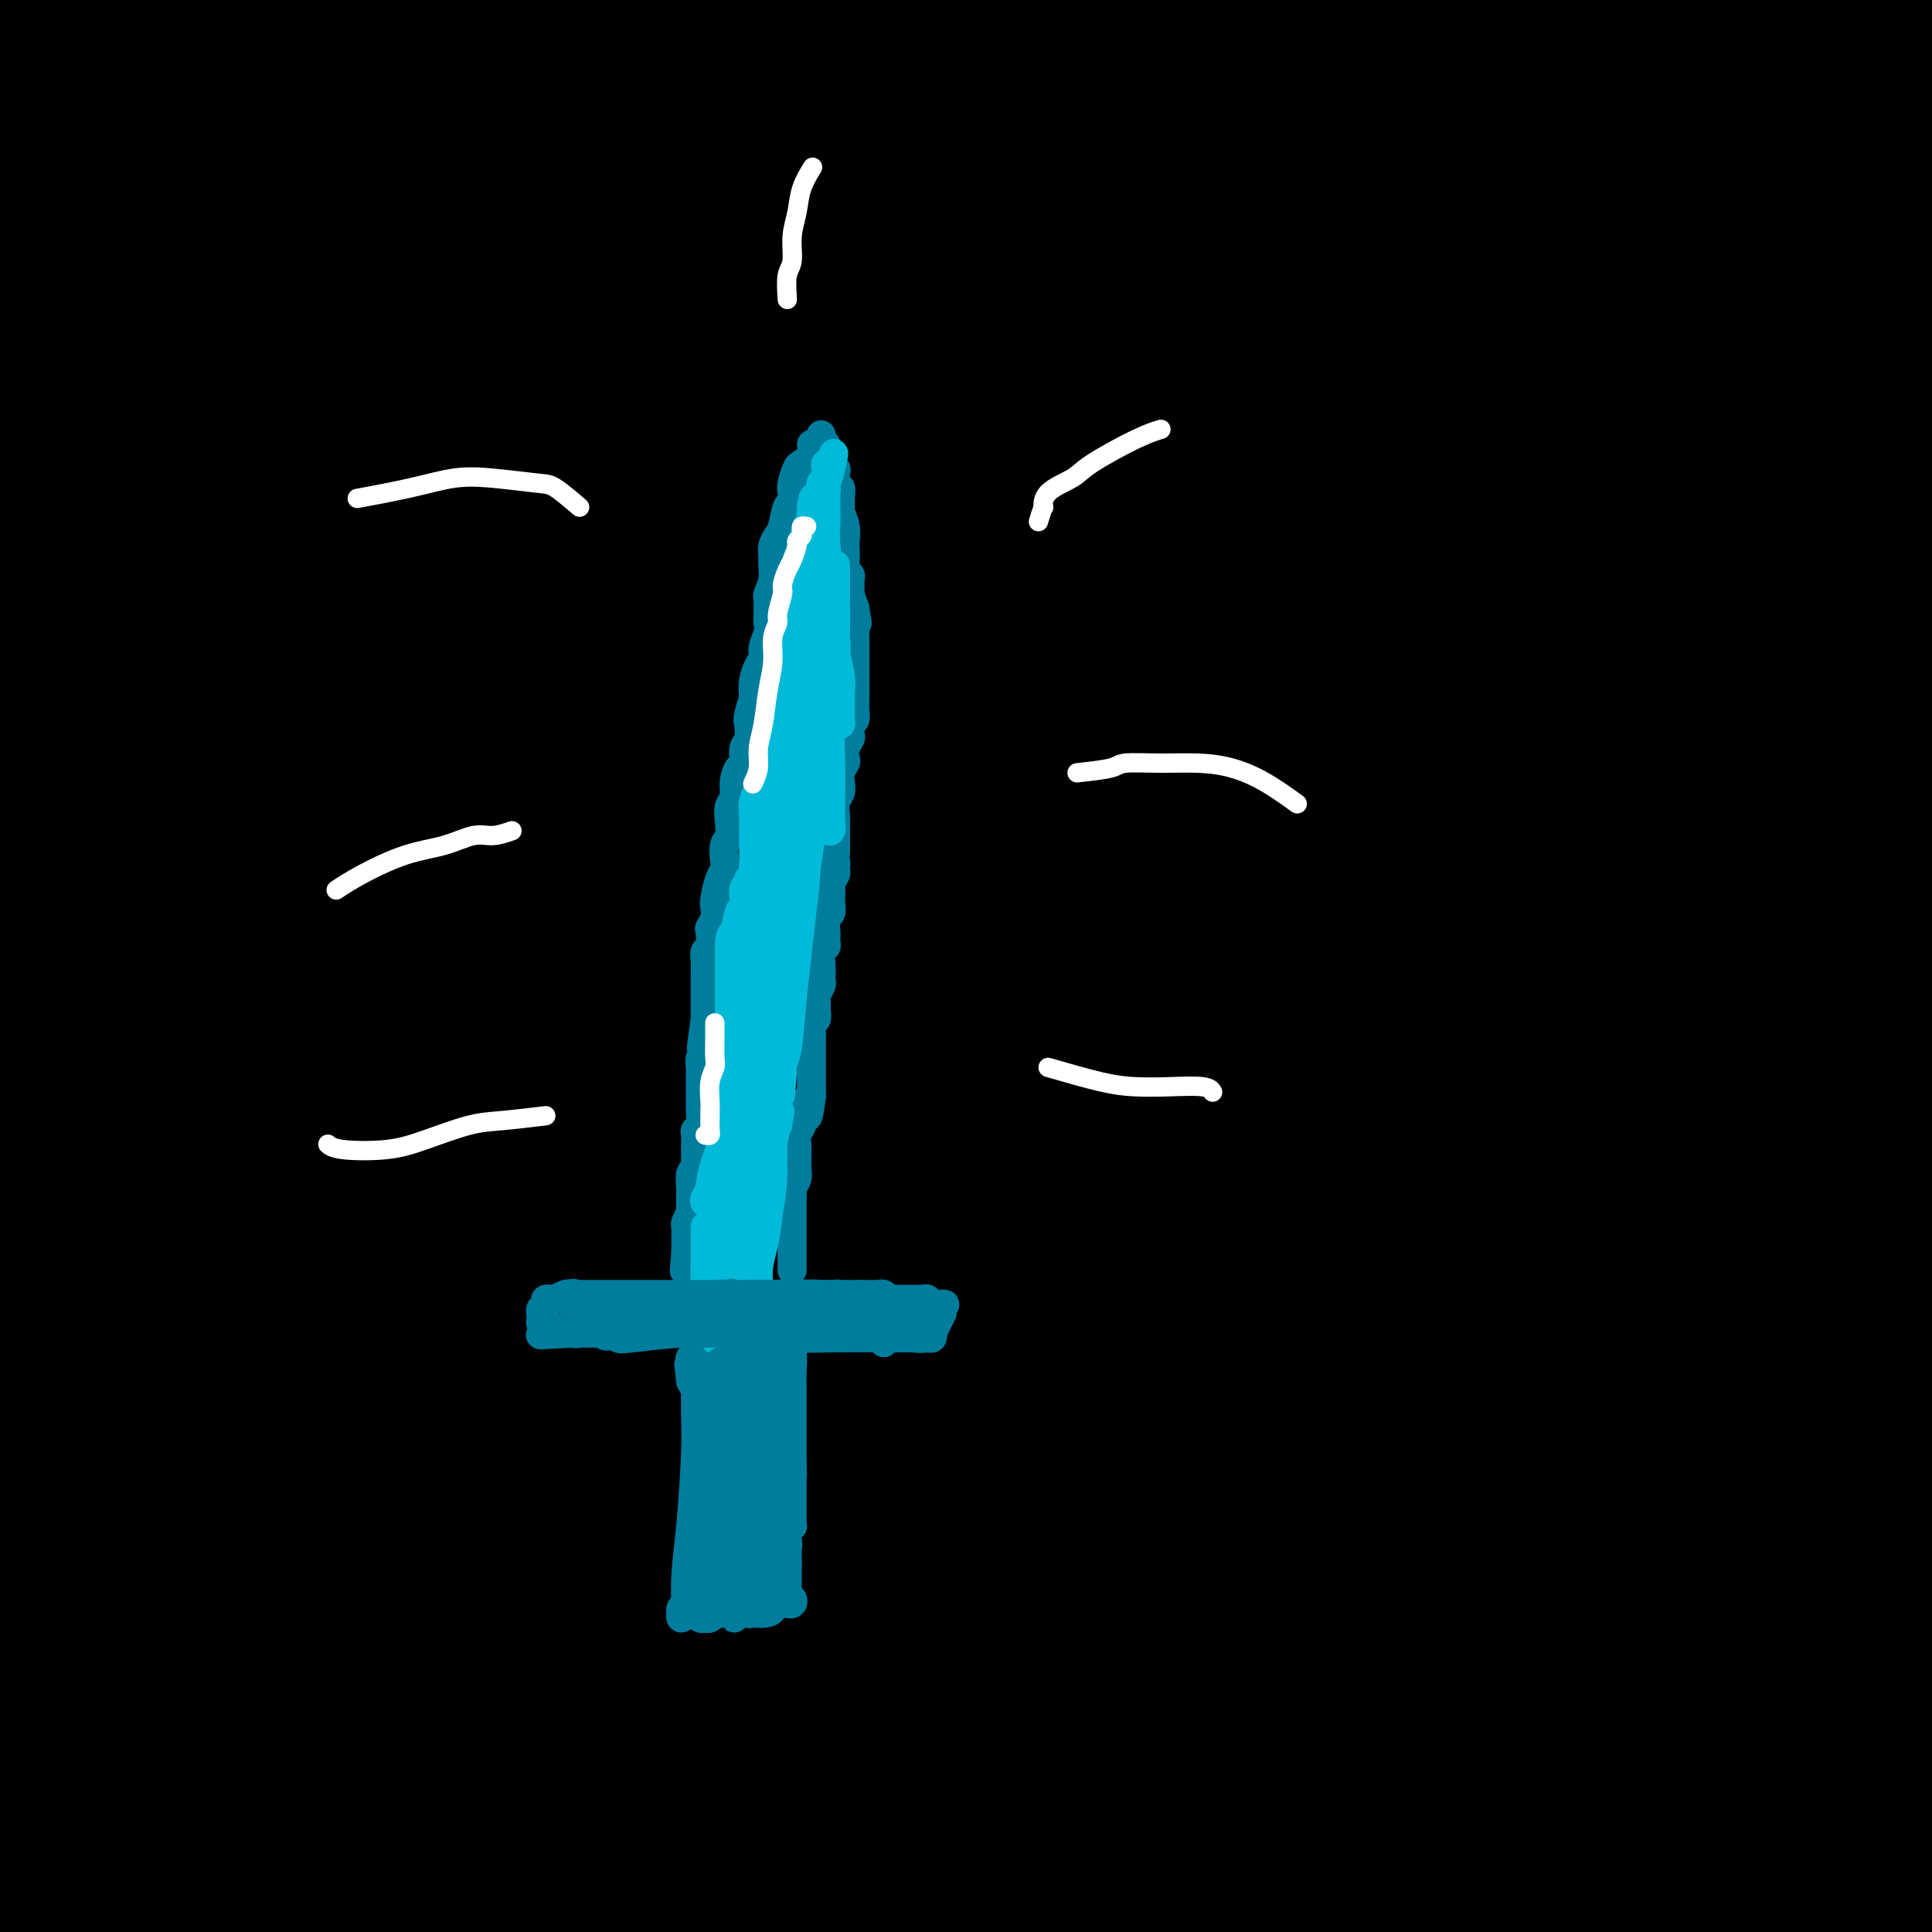 <svg viewBox='0 0 400 400' version='1.1' xmlns='http://www.w3.org/2000/svg' xmlns:xlink='http://www.w3.org/1999/xlink'><rect x="0" y="0" width="400" height="400" fill="#333333" stroke="none"/><g fill='none' stroke='#000000' stroke-width='28' stroke-linecap='round' stroke-linejoin='round'><path d='M70,351c0.030,-1.388 0.059,-2.775 0,-3c-0.059,-0.225 -0.207,0.713 0,-1c0.207,-1.713 0.769,-6.079 1,-9c0.231,-2.921 0.131,-4.399 1,-7c0.869,-2.601 2.707,-6.326 4,-10c1.293,-3.674 2.041,-7.299 5,-13c2.959,-5.701 8.130,-13.479 11,-19c2.870,-5.521 3.439,-8.783 5,-12c1.561,-3.217 4.115,-6.387 6,-9c1.885,-2.613 3.102,-4.669 4,-6c0.898,-1.331 1.476,-1.938 2,-3c0.524,-1.062 0.995,-2.578 1,-3c0.005,-0.422 -0.454,0.249 -1,1c-0.546,0.751 -1.178,1.582 -2,3c-0.822,1.418 -1.835,3.423 -4,8c-2.165,4.577 -5.482,11.727 -8,17c-2.518,5.273 -4.237,8.669 -6,13c-1.763,4.331 -3.569,9.597 -5,13c-1.431,3.403 -2.488,4.944 -3,6c-0.512,1.056 -0.479,1.628 0,1c0.479,-0.628 1.403,-2.457 3,-6c1.597,-3.543 3.869,-8.800 7,-15c3.131,-6.200 7.123,-13.341 11,-20c3.877,-6.659 7.638,-12.834 15,-24c7.362,-11.166 18.326,-27.322 26,-38c7.674,-10.678 12.059,-15.878 17,-22c4.941,-6.122 10.438,-13.167 15,-18c4.562,-4.833 8.190,-7.455 11,-10c2.810,-2.545 4.803,-5.013 5,-4c0.197,1.013 -1.401,5.506 -3,10'/><path d='M188,171c-2.623,4.724 -7.680,11.534 -14,20c-6.320,8.466 -13.904,18.590 -21,28c-7.096,9.410 -13.703,18.107 -24,31c-10.297,12.893 -24.282,29.981 -33,40c-8.718,10.019 -12.168,12.968 -15,16c-2.832,3.032 -5.048,6.147 -6,6c-0.952,-0.147 -0.642,-3.557 0,-7c0.642,-3.443 1.616,-6.921 8,-18c6.384,-11.079 18.179,-29.761 28,-44c9.821,-14.239 17.669,-24.037 27,-35c9.331,-10.963 20.145,-23.093 29,-33c8.855,-9.907 15.751,-17.593 25,-27c9.249,-9.407 20.850,-20.535 27,-26c6.150,-5.465 6.848,-5.265 7,-5c0.152,0.265 -0.242,0.596 -3,4c-2.758,3.404 -7.879,9.881 -13,16c-5.121,6.119 -10.243,11.880 -22,25c-11.757,13.120 -30.148,33.601 -43,48c-12.852,14.399 -20.164,22.717 -28,31c-7.836,8.283 -16.194,16.530 -22,22c-5.806,5.470 -9.059,8.161 -11,9c-1.941,0.839 -2.568,-0.174 -1,-4c1.568,-3.826 5.333,-10.464 10,-18c4.667,-7.536 10.236,-15.968 18,-26c7.764,-10.032 17.724,-21.662 26,-32c8.276,-10.338 14.869,-19.384 27,-33c12.131,-13.616 29.800,-31.803 41,-43c11.200,-11.197 15.930,-15.403 21,-20c5.070,-4.597 10.480,-9.584 14,-13c3.520,-3.416 5.148,-5.262 4,-4c-1.148,1.262 -5.074,5.631 -9,10'/><path d='M235,89c-4.477,4.473 -11.169,10.655 -18,18c-6.831,7.345 -13.802,15.853 -22,24c-8.198,8.147 -17.622,15.933 -26,24c-8.378,8.067 -15.709,16.413 -22,23c-6.291,6.587 -11.542,11.414 -15,14c-3.458,2.586 -5.123,2.932 -4,0c1.123,-2.932 5.036,-9.142 9,-15c3.964,-5.858 7.981,-11.365 18,-23c10.019,-11.635 26.041,-29.399 38,-42c11.959,-12.601 19.854,-20.037 28,-28c8.146,-7.963 16.544,-16.451 24,-23c7.456,-6.549 13.970,-11.159 18,-14c4.030,-2.841 5.576,-3.912 7,-5c1.424,-1.088 2.726,-2.192 -1,2c-3.726,4.192 -12.480,13.678 -21,22c-8.520,8.322 -16.805,15.478 -25,23c-8.195,7.522 -16.299,15.409 -28,26c-11.701,10.591 -26.999,23.884 -35,31c-8.001,7.116 -8.705,8.053 -10,9c-1.295,0.947 -3.181,1.903 -3,1c0.181,-0.903 2.427,-3.664 5,-7c2.573,-3.336 5.471,-7.246 14,-16c8.529,-8.754 22.687,-22.353 33,-32c10.313,-9.647 16.780,-15.344 24,-22c7.220,-6.656 15.194,-14.272 22,-20c6.806,-5.728 12.445,-9.570 17,-13c4.555,-3.430 8.027,-6.450 9,-7c0.973,-0.550 -0.554,1.368 -3,4c-2.446,2.632 -5.812,5.978 -11,11c-5.188,5.022 -12.196,11.721 -20,19c-7.804,7.279 -16.402,15.140 -25,23'/><path d='M212,96c-16.582,15.801 -28.536,26.804 -37,35c-8.464,8.196 -13.437,13.585 -17,17c-3.563,3.415 -5.716,4.856 -7,6c-1.284,1.144 -1.700,1.992 2,-2c3.700,-3.992 11.515,-12.822 19,-21c7.485,-8.178 14.641,-15.704 23,-24c8.359,-8.296 17.923,-17.362 27,-26c9.077,-8.638 17.669,-16.848 26,-24c8.331,-7.152 16.403,-13.248 23,-18c6.597,-4.752 11.721,-8.162 14,-9c2.279,-0.838 1.713,0.895 -1,5c-2.713,4.105 -7.574,10.581 -13,17c-5.426,6.419 -11.418,12.783 -23,25c-11.582,12.217 -28.753,30.289 -40,42c-11.247,11.711 -16.571,17.060 -22,22c-5.429,4.940 -10.962,9.469 -14,12c-3.038,2.531 -3.579,3.063 -4,3c-0.421,-0.063 -0.722,-0.721 4,-7c4.722,-6.279 14.468,-18.180 23,-28c8.532,-9.820 15.851,-17.558 24,-26c8.149,-8.442 17.130,-17.587 25,-25c7.870,-7.413 14.631,-13.096 21,-18c6.369,-4.904 12.347,-9.031 15,-10c2.653,-0.969 1.982,1.219 0,5c-1.982,3.781 -5.276,9.156 -11,17c-5.724,7.844 -13.879,18.158 -22,28c-8.121,9.842 -16.209,19.212 -30,36c-13.791,16.788 -33.284,40.995 -46,57c-12.716,16.005 -18.654,23.809 -25,32c-6.346,8.191 -13.099,16.769 -17,22c-3.901,5.231 -4.951,7.116 -6,9'/><path d='M123,248c-21.601,27.422 -2.605,3.976 8,-9c10.605,-12.976 12.819,-15.481 19,-23c6.181,-7.519 16.329,-20.050 27,-32c10.671,-11.950 21.865,-23.318 33,-35c11.135,-11.682 22.211,-23.677 32,-34c9.789,-10.323 18.289,-18.973 27,-27c8.711,-8.027 17.631,-15.430 21,-18c3.369,-2.570 1.186,-0.308 -1,2c-2.186,2.308 -4.377,4.663 -14,16c-9.623,11.337 -26.680,31.657 -41,48c-14.320,16.343 -25.902,28.711 -38,43c-12.098,14.289 -24.711,30.501 -37,46c-12.289,15.499 -24.253,30.285 -34,43c-9.747,12.715 -17.278,23.361 -24,33c-6.722,9.639 -12.634,18.273 -15,22c-2.366,3.727 -1.184,2.549 2,-1c3.184,-3.549 8.372,-9.467 14,-16c5.628,-6.533 11.697,-13.681 25,-30c13.303,-16.319 33.840,-41.810 49,-60c15.160,-18.190 24.942,-29.080 36,-41c11.058,-11.920 23.391,-24.870 34,-36c10.609,-11.130 19.492,-20.439 26,-27c6.508,-6.561 10.639,-10.373 14,-13c3.361,-2.627 5.950,-4.070 2,1c-3.950,5.070 -14.440,16.652 -25,29c-10.560,12.348 -21.188,25.460 -32,38c-10.812,12.540 -21.806,24.507 -40,46c-18.194,21.493 -43.588,52.514 -60,73c-16.412,20.486 -23.842,30.439 -31,40c-7.158,9.561 -14.045,18.732 -18,24c-3.955,5.268 -4.977,6.634 -6,8'/><path d='M76,358c-8.882,11.535 -3.586,4.371 5,-6c8.586,-10.371 20.462,-23.951 32,-37c11.538,-13.049 22.736,-25.567 36,-40c13.264,-14.433 28.593,-30.780 42,-45c13.407,-14.220 24.893,-26.314 42,-43c17.107,-16.686 39.837,-37.965 53,-50c13.163,-12.035 16.760,-14.824 20,-17c3.240,-2.176 6.123,-3.737 6,-3c-0.123,0.737 -3.251,3.773 -9,10c-5.749,6.227 -14.118,15.644 -23,25c-8.882,9.356 -18.276,18.649 -36,37c-17.724,18.351 -43.778,45.760 -62,66c-18.222,20.240 -28.611,33.313 -39,46c-10.389,12.687 -20.776,24.989 -30,37c-9.224,12.011 -17.284,23.732 -21,29c-3.716,5.268 -3.086,4.083 -1,2c2.086,-2.083 5.630,-5.065 11,-11c5.370,-5.935 12.566,-14.822 22,-26c9.434,-11.178 21.104,-24.646 32,-37c10.896,-12.354 21.017,-23.593 38,-42c16.983,-18.407 40.829,-43.984 57,-61c16.171,-17.016 24.669,-25.473 33,-34c8.331,-8.527 16.497,-17.123 23,-24c6.503,-6.877 11.345,-12.033 12,-13c0.655,-0.967 -2.875,2.255 -9,8c-6.125,5.745 -14.845,14.012 -25,24c-10.155,9.988 -21.746,21.699 -35,36c-13.254,14.301 -28.171,31.194 -42,47c-13.829,15.806 -26.569,30.525 -44,53c-17.431,22.475 -39.552,52.707 -53,71c-13.448,18.293 -18.224,24.646 -23,31'/><path d='M88,391c-20.598,27.373 -12.094,18.305 -8,14c4.094,-4.305 3.778,-3.849 8,-9c4.222,-5.151 12.982,-15.911 23,-29c10.018,-13.089 21.294,-28.508 35,-46c13.706,-17.492 29.840,-37.058 45,-55c15.160,-17.942 29.345,-34.259 51,-58c21.655,-23.741 50.780,-54.907 69,-74c18.220,-19.093 25.534,-26.114 32,-33c6.466,-6.886 12.082,-13.637 16,-18c3.918,-4.363 6.137,-6.336 1,-3c-5.137,3.336 -17.629,11.983 -29,21c-11.371,9.017 -21.621,18.404 -34,30c-12.379,11.596 -26.886,25.400 -42,41c-15.114,15.600 -30.835,32.996 -45,49c-14.165,16.004 -26.775,30.615 -43,51c-16.225,20.385 -36.066,46.543 -48,63c-11.934,16.457 -15.963,23.213 -19,29c-3.037,5.787 -5.084,10.604 -7,14c-1.916,3.396 -3.702,5.371 1,0c4.702,-5.371 15.890,-18.089 26,-30c10.110,-11.911 19.141,-23.016 30,-37c10.859,-13.984 23.545,-30.847 37,-48c13.455,-17.153 27.681,-34.597 42,-52c14.319,-17.403 28.733,-34.764 41,-49c12.267,-14.236 22.387,-25.346 35,-39c12.613,-13.654 27.720,-29.851 35,-38c7.280,-8.149 6.732,-8.250 7,-9c0.268,-0.750 1.350,-2.150 -6,5c-7.350,7.150 -23.133,22.848 -37,37c-13.867,14.152 -25.819,26.758 -40,42c-14.181,15.242 -30.590,33.121 -47,51'/><path d='M217,211c-28.326,30.342 -34.140,38.696 -46,54c-11.860,15.304 -29.764,37.556 -43,55c-13.236,17.444 -21.803,30.079 -32,45c-10.197,14.921 -22.024,32.127 -27,39c-4.976,6.873 -3.100,3.412 -2,1c1.100,-2.412 1.424,-3.775 9,-16c7.576,-12.225 22.405,-35.311 35,-54c12.595,-18.689 22.958,-32.982 36,-50c13.042,-17.018 28.763,-36.760 44,-56c15.237,-19.240 29.988,-37.978 44,-54c14.012,-16.022 27.283,-29.328 44,-46c16.717,-16.672 36.879,-36.711 48,-48c11.121,-11.289 13.202,-13.830 15,-15c1.798,-1.170 3.312,-0.970 3,0c-0.312,0.970 -2.449,2.709 -12,13c-9.551,10.291 -26.517,29.133 -41,45c-14.483,15.867 -26.483,28.758 -40,44c-13.517,15.242 -28.552,32.835 -44,51c-15.448,18.165 -31.308,36.901 -45,54c-13.692,17.099 -25.216,32.561 -38,50c-12.784,17.439 -26.830,36.854 -34,46c-7.170,9.146 -7.466,8.021 -7,6c0.466,-2.021 1.695,-4.939 3,-9c1.305,-4.061 2.688,-9.267 11,-24c8.312,-14.733 23.554,-38.995 36,-57c12.446,-18.005 22.095,-29.753 33,-44c10.905,-14.247 23.066,-30.991 35,-46c11.934,-15.009 23.642,-28.281 34,-40c10.358,-11.719 19.366,-21.886 28,-31c8.634,-9.114 16.896,-17.175 20,-20c3.104,-2.825 1.052,-0.412 -1,2'/><path d='M283,106c10.143,-10.857 -4.999,6.499 -14,17c-9.001,10.501 -11.861,14.147 -25,29c-13.139,14.853 -36.555,40.913 -53,60c-16.445,19.087 -25.917,31.201 -37,45c-11.083,13.799 -23.775,29.282 -35,43c-11.225,13.718 -20.982,25.670 -29,35c-8.018,9.330 -14.295,16.037 -19,21c-4.705,4.963 -7.837,8.182 -9,9c-1.163,0.818 -0.356,-0.765 2,-5c2.356,-4.235 6.262,-11.122 10,-18c3.738,-6.878 7.310,-13.748 15,-26c7.690,-12.252 19.500,-29.887 27,-41c7.500,-11.113 10.690,-15.703 14,-21c3.310,-5.297 6.738,-11.299 9,-15c2.262,-3.701 3.356,-5.101 4,-6c0.644,-0.899 0.837,-1.297 0,1c-0.837,2.297 -2.703,7.291 -4,12c-1.297,4.709 -2.026,9.135 -3,13c-0.974,3.865 -2.193,7.170 -3,10c-0.807,2.830 -1.203,5.185 -2,8c-0.797,2.815 -1.997,6.092 -3,8c-1.003,1.908 -1.810,2.449 -3,3c-1.190,0.551 -2.764,1.113 -5,1c-2.236,-0.113 -5.134,-0.900 -8,-2c-2.866,-1.100 -5.699,-2.511 -10,-6c-4.301,-3.489 -10.068,-9.055 -14,-13c-3.932,-3.945 -6.029,-6.270 -8,-9c-1.971,-2.730 -3.817,-5.866 -5,-8c-1.183,-2.134 -1.703,-3.267 -2,-5c-0.297,-1.733 -0.371,-4.067 0,-5c0.371,-0.933 1.185,-0.467 2,0'/><path d='M75,241c0.866,-0.261 3.030,4.088 5,9c1.970,4.912 3.746,10.387 6,16c2.254,5.613 4.986,11.363 7,19c2.014,7.637 3.309,17.162 4,23c0.691,5.838 0.779,7.990 1,10c0.221,2.010 0.575,3.877 1,5c0.425,1.123 0.920,1.500 0,1c-0.920,-0.500 -3.254,-1.877 -6,-4c-2.746,-2.123 -5.904,-4.991 -9,-8c-3.096,-3.009 -6.128,-6.159 -9,-9c-2.872,-2.841 -5.582,-5.375 -7,-7c-1.418,-1.625 -1.544,-2.343 -3,-3c-1.456,-0.657 -4.242,-1.253 -6,-1c-1.758,0.253 -2.487,1.356 -3,3c-0.513,1.644 -0.810,3.828 -1,6c-0.190,2.172 -0.275,4.330 1,10c1.275,5.670 3.909,14.850 6,21c2.091,6.150 3.640,9.270 5,13c1.360,3.730 2.533,8.070 4,11c1.467,2.930 3.230,4.449 4,6c0.770,1.551 0.549,3.134 1,4c0.451,0.866 1.575,1.015 2,1c0.425,-0.015 0.151,-0.194 -1,-2c-1.151,-1.806 -3.178,-5.240 -5,-9c-1.822,-3.760 -3.440,-7.847 -6,-14c-2.560,-6.153 -6.062,-14.372 -8,-19c-1.938,-4.628 -2.312,-5.666 -3,-7c-0.688,-1.334 -1.690,-2.966 -2,-3c-0.310,-0.034 0.070,1.529 0,2c-0.070,0.471 -0.592,-0.151 0,3c0.592,3.151 2.296,10.076 4,17'/><path d='M57,335c1.443,6.335 3.052,11.171 4,16c0.948,4.829 1.236,9.650 2,14c0.764,4.350 2.002,8.228 3,12c0.998,3.772 1.754,7.437 2,9c0.246,1.563 -0.019,1.023 0,1c0.019,-0.023 0.323,0.471 0,-1c-0.323,-1.471 -1.271,-4.909 -2,-8c-0.729,-3.091 -1.238,-5.837 -1,-14c0.238,-8.163 1.225,-21.744 3,-31c1.775,-9.256 4.338,-14.188 7,-21c2.662,-6.812 5.421,-15.504 8,-22c2.579,-6.496 4.977,-10.797 9,-18c4.023,-7.203 9.672,-17.309 13,-23c3.328,-5.691 4.337,-6.968 6,-9c1.663,-2.032 3.981,-4.819 5,-6c1.019,-1.181 0.739,-0.758 1,0c0.261,0.758 1.064,1.849 -2,8c-3.064,6.151 -9.994,17.361 -15,26c-5.006,8.639 -8.089,14.706 -12,21c-3.911,6.294 -8.651,12.816 -12,18c-3.349,5.184 -5.307,9.031 -7,12c-1.693,2.969 -3.123,5.059 -3,4c0.123,-1.059 1.797,-5.268 5,-11c3.203,-5.732 7.934,-12.987 15,-23c7.066,-10.013 16.467,-22.785 25,-35c8.533,-12.215 16.198,-23.873 31,-43c14.802,-19.127 36.740,-45.725 52,-64c15.260,-18.275 23.843,-28.228 33,-38c9.157,-9.772 18.888,-19.362 26,-27c7.112,-7.638 11.603,-13.325 13,-16c1.397,-2.675 -0.302,-2.337 -2,-2'/><path d='M264,64c-3.445,1.875 -11.056,7.561 -20,15c-8.944,7.439 -19.219,16.630 -31,28c-11.781,11.370 -25.067,24.917 -37,37c-11.933,12.083 -22.512,22.700 -39,40c-16.488,17.300 -38.886,41.282 -52,56c-13.114,14.718 -16.946,20.171 -21,25c-4.054,4.829 -8.331,9.035 -11,12c-2.669,2.965 -3.730,4.690 0,1c3.730,-3.690 12.250,-12.793 21,-23c8.750,-10.207 17.731,-21.517 28,-34c10.269,-12.483 21.828,-26.140 35,-41c13.172,-14.860 27.958,-30.924 41,-45c13.042,-14.076 24.341,-26.166 41,-43c16.659,-16.834 38.677,-38.413 52,-51c13.323,-12.587 17.952,-16.184 21,-19c3.048,-2.816 4.516,-4.852 5,-6c0.484,-1.148 -0.014,-1.408 -8,6c-7.986,7.408 -23.459,22.485 -37,35c-13.541,12.515 -25.151,22.467 -38,35c-12.849,12.533 -26.938,27.648 -42,43c-15.062,15.352 -31.099,30.943 -45,45c-13.901,14.057 -25.667,26.580 -39,41c-13.333,14.420 -28.233,30.737 -36,39c-7.767,8.263 -8.401,8.472 -8,7c0.401,-1.472 1.835,-4.625 4,-8c2.165,-3.375 5.060,-6.973 17,-22c11.940,-15.027 32.926,-41.482 49,-61c16.074,-19.518 27.236,-32.098 41,-47c13.764,-14.902 30.129,-32.128 46,-48c15.871,-15.872 31.249,-30.392 45,-43c13.751,-12.608 25.876,-23.304 38,-34'/><path d='M284,4c19.570,-17.380 26.994,-22.329 31,-25c4.006,-2.671 4.594,-3.063 2,0c-2.594,3.063 -8.370,9.583 -15,16c-6.630,6.417 -14.114,12.733 -33,30c-18.886,17.267 -49.173,45.486 -72,67c-22.827,21.514 -38.195,36.325 -55,53c-16.805,16.675 -35.047,35.216 -51,52c-15.953,16.784 -29.616,31.812 -41,44c-11.384,12.188 -20.488,21.536 -27,28c-6.512,6.464 -10.431,10.044 -11,9c-0.569,-1.044 2.212,-6.710 8,-15c5.788,-8.290 14.585,-19.202 23,-31c8.415,-11.798 16.450,-24.481 36,-48c19.550,-23.519 50.616,-57.874 73,-82c22.384,-24.126 36.085,-38.022 52,-53c15.915,-14.978 34.044,-31.037 50,-45c15.956,-13.963 29.741,-25.828 41,-35c11.259,-9.172 19.994,-15.650 26,-20c6.006,-4.350 9.283,-6.572 8,-5c-1.283,1.572 -7.126,6.938 -16,15c-8.874,8.062 -20.780,18.821 -33,29c-12.220,10.179 -24.756,19.778 -47,39c-22.244,19.222 -54.197,48.065 -76,68c-21.803,19.935 -33.456,30.960 -46,43c-12.544,12.040 -25.980,25.094 -37,35c-11.020,9.906 -19.626,16.666 -26,22c-6.374,5.334 -10.517,9.244 -12,8c-1.483,-1.244 -0.305,-7.643 4,-16c4.305,-8.357 11.736,-18.673 21,-31c9.264,-12.327 20.361,-26.665 33,-42c12.639,-15.335 26.819,-31.668 41,-48'/><path d='M135,66c23.420,-26.126 44.971,-46.440 60,-60c15.029,-13.560 23.538,-20.364 30,-26c6.462,-5.636 10.877,-10.103 13,-12c2.123,-1.897 1.953,-1.225 1,0c-0.953,1.225 -2.689,3.002 -13,12c-10.311,8.998 -29.198,25.215 -44,39c-14.802,13.785 -25.518,25.137 -39,38c-13.482,12.863 -29.729,27.237 -44,41c-14.271,13.763 -26.566,26.916 -43,44c-16.434,17.084 -37.005,38.098 -48,49c-10.995,10.902 -12.412,11.692 -13,11c-0.588,-0.692 -0.346,-2.867 3,-9c3.346,-6.133 9.797,-16.226 16,-26c6.203,-9.774 12.156,-19.231 28,-40c15.844,-20.769 41.577,-52.850 61,-75c19.423,-22.150 32.537,-34.368 47,-48c14.463,-13.632 30.275,-28.680 43,-40c12.725,-11.320 22.365,-18.914 29,-24c6.635,-5.086 10.267,-7.663 10,-7c-0.267,0.663 -4.432,4.568 -10,10c-5.568,5.432 -12.540,12.392 -23,22c-10.460,9.608 -24.410,21.865 -37,33c-12.590,11.135 -23.822,21.147 -45,41c-21.178,19.853 -52.301,49.547 -73,70c-20.699,20.453 -30.972,31.665 -41,41c-10.028,9.335 -19.811,16.791 -26,22c-6.189,5.209 -8.783,8.169 -8,3c0.783,-5.169 4.942,-18.468 11,-31c6.058,-12.532 14.016,-24.297 24,-38c9.984,-13.703 21.996,-29.344 35,-45c13.004,-15.656 27.002,-31.328 41,-47'/><path d='M80,14c18.438,-21.246 26.532,-28.362 40,-41c13.468,-12.638 32.309,-30.797 42,-40c9.691,-9.203 10.233,-9.449 10,-9c-0.233,0.449 -1.241,1.593 -3,4c-1.759,2.407 -4.271,6.076 -16,18c-11.729,11.924 -32.677,32.104 -49,48c-16.323,15.896 -28.020,27.509 -41,41c-12.980,13.491 -27.241,28.859 -40,42c-12.759,13.141 -24.015,24.053 -33,33c-8.985,8.947 -15.699,15.928 -20,18c-4.301,2.072 -6.187,-0.764 -5,-6c1.187,-5.236 5.448,-12.873 11,-22c5.552,-9.127 12.394,-19.744 19,-30c6.606,-10.256 12.976,-20.152 24,-36c11.024,-15.848 26.700,-37.650 37,-51c10.300,-13.350 15.222,-18.248 20,-23c4.778,-4.752 9.410,-9.358 12,-12c2.590,-2.642 3.137,-3.321 4,-4c0.863,-0.679 2.042,-1.358 0,3c-2.042,4.358 -7.306,13.752 -13,22c-5.694,8.248 -11.819,15.349 -19,24c-7.181,8.651 -15.419,18.854 -23,28c-7.581,9.146 -14.506,17.237 -23,26c-8.494,8.763 -18.557,18.197 -23,22c-4.443,3.803 -3.265,1.974 -2,-1c1.265,-2.974 2.616,-7.095 6,-13c3.384,-5.905 8.799,-13.596 14,-21c5.201,-7.404 10.188,-14.521 21,-27c10.812,-12.479 27.449,-30.321 39,-42c11.551,-11.679 18.014,-17.194 24,-22c5.986,-4.806 11.493,-8.903 17,-13'/><path d='M110,-70c7.896,-6.802 7.135,-6.309 7,-5c-0.135,1.309 0.355,3.432 -2,7c-2.355,3.568 -7.555,8.581 -13,14c-5.445,5.419 -11.136,11.244 -18,18c-6.864,6.756 -14.903,14.442 -22,21c-7.097,6.558 -13.252,11.989 -22,19c-8.748,7.011 -20.087,15.601 -26,20c-5.913,4.399 -6.398,4.605 -7,4c-0.602,-0.605 -1.319,-2.023 -1,-4c0.319,-1.977 1.674,-4.515 7,-12c5.326,-7.485 14.624,-19.916 22,-29c7.376,-9.084 12.830,-14.819 19,-21c6.170,-6.181 13.054,-12.808 19,-18c5.946,-5.192 10.952,-8.950 15,-12c4.048,-3.050 7.136,-5.391 9,-7c1.864,-1.609 2.502,-2.485 2,-2c-0.502,0.485 -2.143,2.331 -5,5c-2.857,2.669 -6.928,6.162 -11,10c-4.072,3.838 -8.144,8.023 -17,16c-8.856,7.977 -22.497,19.746 -32,28c-9.503,8.254 -14.870,12.992 -20,17c-5.130,4.008 -10.024,7.287 -13,9c-2.976,1.713 -4.034,1.860 -5,2c-0.966,0.140 -1.839,0.274 1,-3c2.839,-3.274 9.392,-9.954 15,-16c5.608,-6.046 10.273,-11.458 16,-17c5.727,-5.542 12.518,-11.214 19,-16c6.482,-4.786 12.655,-8.685 18,-12c5.345,-3.315 9.862,-6.046 14,-7c4.138,-0.954 7.897,-0.130 9,3c1.103,3.130 -0.448,8.565 -2,14'/><path d='M86,-44c-1.806,6.155 -5.322,14.543 -9,22c-3.678,7.457 -7.518,13.983 -15,28c-7.482,14.017 -18.604,35.523 -26,51c-7.396,15.477 -11.065,24.923 -15,34c-3.935,9.077 -8.136,17.785 -11,24c-2.864,6.215 -4.390,9.938 -2,10c2.390,0.062 8.697,-3.537 15,-9c6.303,-5.463 12.602,-12.790 21,-22c8.398,-9.210 18.895,-20.302 30,-32c11.105,-11.698 22.819,-24.003 34,-36c11.181,-11.997 21.831,-23.688 37,-38c15.169,-14.312 34.859,-31.247 46,-40c11.141,-8.753 13.735,-9.326 16,-10c2.265,-0.674 4.203,-1.449 4,1c-0.203,2.449 -2.545,8.124 -5,14c-2.455,5.876 -5.022,11.955 -15,27c-9.978,15.045 -27.367,39.057 -41,58c-13.633,18.943 -23.509,32.818 -35,49c-11.491,16.182 -24.598,34.671 -36,51c-11.402,16.329 -21.098,30.498 -33,50c-11.902,19.502 -26.010,44.338 -34,58c-7.990,13.662 -9.861,16.151 -11,18c-1.139,1.849 -1.546,3.057 1,0c2.546,-3.057 8.044,-10.378 13,-18c4.956,-7.622 9.369,-15.545 23,-35c13.631,-19.455 36.478,-50.441 54,-73c17.522,-22.559 29.717,-36.691 44,-53c14.283,-16.309 30.653,-34.794 45,-50c14.347,-15.206 26.670,-27.132 41,-40c14.330,-12.868 30.666,-26.676 38,-32c7.334,-5.324 5.667,-2.162 4,1'/><path d='M264,-36c-1.221,2.589 -6.274,8.561 -14,18c-7.726,9.439 -18.124,22.346 -28,34c-9.876,11.654 -19.229,22.056 -38,45c-18.771,22.944 -46.960,58.428 -67,84c-20.040,25.572 -31.930,41.230 -44,58c-12.070,16.770 -24.320,34.653 -34,49c-9.680,14.347 -16.790,25.157 -22,33c-5.210,7.843 -8.521,12.717 -9,13c-0.479,0.283 1.874,-4.026 6,-11c4.126,-6.974 10.024,-16.612 19,-30c8.976,-13.388 21.031,-30.526 32,-47c10.969,-16.474 20.854,-32.283 42,-61c21.146,-28.717 53.554,-70.343 77,-99c23.446,-28.657 37.931,-44.344 54,-61c16.069,-16.656 33.724,-34.279 48,-48c14.276,-13.721 25.174,-23.539 34,-31c8.826,-7.461 15.582,-12.564 17,-12c1.418,0.564 -2.501,6.796 -9,15c-6.499,8.204 -15.579,18.379 -28,32c-12.421,13.621 -28.184,30.688 -43,47c-14.816,16.312 -28.686,31.868 -53,60c-24.314,28.132 -59.071,68.838 -82,98c-22.929,29.162 -34.031,46.780 -47,65c-12.969,18.220 -27.804,37.043 -39,52c-11.196,14.957 -18.753,26.047 -26,36c-7.247,9.953 -14.183,18.770 -17,21c-2.817,2.230 -1.514,-2.126 2,-9c3.514,-6.874 9.241,-16.265 17,-30c7.759,-13.735 17.551,-31.813 28,-50c10.449,-18.187 21.557,-36.482 40,-64c18.443,-27.518 44.222,-64.259 70,-101'/><path d='M150,70c25.457,-36.992 34.100,-46.972 46,-62c11.900,-15.028 27.058,-35.104 39,-50c11.942,-14.896 20.669,-24.612 26,-32c5.331,-7.388 7.266,-12.448 5,-12c-2.266,0.448 -8.732,6.405 -17,14c-8.268,7.595 -18.337,16.829 -31,30c-12.663,13.171 -27.920,30.278 -42,46c-14.080,15.722 -26.983,30.057 -47,55c-20.017,24.943 -47.149,60.492 -64,83c-16.851,22.508 -23.422,31.975 -30,42c-6.578,10.025 -13.162,20.609 -18,28c-4.838,7.391 -7.929,11.590 -8,12c-0.071,0.410 2.878,-2.970 8,-9c5.122,-6.030 12.418,-14.712 21,-26c8.582,-11.288 18.449,-25.184 30,-41c11.551,-15.816 24.785,-33.553 37,-49c12.215,-15.447 23.411,-28.605 41,-51c17.589,-22.395 41.572,-54.027 58,-74c16.428,-19.973 25.300,-28.287 33,-36c7.700,-7.713 14.228,-14.825 19,-20c4.772,-5.175 7.789,-8.411 3,-2c-4.789,6.411 -17.383,22.471 -30,38c-12.617,15.529 -25.257,30.528 -40,48c-14.743,17.472 -31.587,37.417 -49,59c-17.413,21.583 -35.393,44.802 -51,66c-15.607,21.198 -28.841,40.373 -45,65c-16.159,24.627 -35.241,54.707 -46,72c-10.759,17.293 -13.193,21.800 -15,26c-1.807,4.200 -2.986,8.092 -3,10c-0.014,1.908 1.139,1.831 9,-7c7.861,-8.831 22.431,-26.415 37,-44'/><path d='M26,249c13.957,-16.362 25.850,-31.766 40,-50c14.150,-18.234 30.557,-39.299 49,-61c18.443,-21.701 38.923,-44.040 57,-64c18.077,-19.960 33.752,-37.543 57,-61c23.248,-23.457 54.070,-52.789 73,-70c18.930,-17.211 25.969,-22.300 31,-26c5.031,-3.700 8.055,-6.011 10,-7c1.945,-0.989 2.812,-0.656 -6,9c-8.812,9.656 -27.304,28.635 -44,46c-16.696,17.365 -31.596,33.115 -49,52c-17.404,18.885 -37.311,40.904 -58,65c-20.689,24.096 -42.161,50.268 -61,74c-18.839,23.732 -35.047,45.024 -57,77c-21.953,31.976 -49.652,74.635 -66,101c-16.348,26.365 -21.344,36.438 -26,45c-4.656,8.562 -8.973,15.615 -12,20c-3.027,4.385 -4.765,6.101 0,-1c4.765,-7.101 16.031,-23.020 27,-39c10.969,-15.980 21.640,-32.023 35,-51c13.360,-18.977 29.408,-40.889 48,-65c18.592,-24.111 39.726,-50.422 59,-74c19.274,-23.578 36.687,-44.422 67,-77c30.313,-32.578 73.527,-76.891 103,-106c29.473,-29.109 45.206,-43.013 62,-58c16.794,-14.987 34.648,-31.057 48,-43c13.352,-11.943 22.203,-19.760 27,-24c4.797,-4.240 5.539,-4.904 1,-2c-4.539,2.904 -14.361,9.376 -27,19c-12.639,9.624 -28.095,22.399 -46,38c-17.905,15.601 -38.259,34.029 -60,55c-21.741,20.971 -44.871,44.486 -68,68'/><path d='M240,39c-40.070,42.134 -76.245,85.969 -103,119c-26.755,33.031 -44.090,55.259 -61,79c-16.910,23.741 -33.395,48.997 -47,70c-13.605,21.003 -24.329,37.754 -34,56c-9.671,18.246 -18.288,37.988 -22,47c-3.712,9.012 -2.519,7.293 0,4c2.519,-3.293 6.364,-8.159 14,-19c7.636,-10.841 19.064,-27.657 30,-44c10.936,-16.343 21.378,-32.213 45,-65c23.622,-32.787 60.422,-82.489 88,-118c27.578,-35.511 45.935,-56.829 68,-82c22.065,-25.171 47.837,-54.196 70,-78c22.163,-23.804 40.715,-42.388 67,-67c26.285,-24.612 60.302,-55.253 80,-73c19.698,-17.747 25.076,-22.602 30,-27c4.924,-4.398 9.393,-8.339 9,-9c-0.393,-0.661 -5.646,1.960 -11,5c-5.354,3.040 -10.807,6.501 -29,21c-18.193,14.499 -49.125,40.037 -73,61c-23.875,20.963 -40.692,37.353 -61,58c-20.308,20.647 -44.108,45.552 -65,68c-20.892,22.448 -38.877,42.440 -65,75c-26.123,32.560 -60.386,77.689 -82,108c-21.614,30.311 -30.580,45.804 -40,63c-9.420,17.196 -19.295,36.094 -27,51c-7.705,14.906 -13.242,25.820 -17,34c-3.758,8.180 -5.739,13.626 -4,13c1.739,-0.626 7.198,-7.322 14,-17c6.802,-9.678 14.947,-22.336 25,-38c10.053,-15.664 22.015,-34.332 36,-55c13.985,-20.668 29.992,-43.334 46,-66'/><path d='M121,213c35.402,-48.671 63.407,-82.348 87,-110c23.593,-27.652 42.775,-49.279 63,-71c20.225,-21.721 41.492,-43.536 62,-63c20.508,-19.464 40.255,-36.578 57,-51c16.745,-14.422 30.487,-26.153 45,-37c14.513,-10.847 29.796,-20.811 37,-25c7.204,-4.189 6.327,-2.605 3,1c-3.327,3.605 -9.105,9.229 -15,15c-5.895,5.771 -11.907,11.689 -30,29c-18.093,17.311 -48.265,46.015 -72,69c-23.735,22.985 -41.032,40.249 -61,61c-19.968,20.751 -42.608,44.987 -65,70c-22.392,25.013 -44.538,50.804 -64,74c-19.462,23.196 -36.241,43.798 -57,71c-20.759,27.202 -45.498,61.003 -60,81c-14.502,19.997 -18.768,26.189 -22,31c-3.232,4.811 -5.430,8.242 -7,10c-1.570,1.758 -2.512,1.843 4,-9c6.512,-10.843 20.478,-32.615 34,-52c13.522,-19.385 26.601,-36.385 42,-57c15.399,-20.615 33.118,-44.847 54,-70c20.882,-25.153 44.928,-51.227 66,-74c21.072,-22.773 39.170,-42.247 70,-71c30.830,-28.753 74.393,-66.787 103,-91c28.607,-24.213 42.259,-34.604 56,-45c13.741,-10.396 27.572,-20.797 37,-28c9.428,-7.203 14.452,-11.209 14,-11c-0.452,0.209 -6.379,4.633 -15,12c-8.621,7.367 -19.936,17.676 -34,30c-14.064,12.324 -30.875,26.664 -50,44c-19.125,17.336 -40.562,37.668 -62,58'/><path d='M341,4c-34.714,31.566 -40.997,38.480 -67,68c-26.003,29.520 -71.724,81.647 -102,118c-30.276,36.353 -45.107,56.931 -63,82c-17.893,25.069 -38.847,54.628 -55,79c-16.153,24.372 -27.503,43.557 -41,65c-13.497,21.443 -29.140,45.146 -36,56c-6.860,10.854 -4.936,8.861 -4,7c0.936,-1.861 0.883,-3.588 5,-11c4.117,-7.412 12.404,-20.509 20,-33c7.596,-12.491 14.501,-24.374 33,-52c18.499,-27.626 48.593,-70.993 72,-103c23.407,-32.007 40.126,-52.654 61,-77c20.874,-24.346 45.901,-52.392 68,-76c22.099,-23.608 41.268,-42.777 70,-70c28.732,-27.223 67.025,-62.498 91,-84c23.975,-21.502 33.633,-29.230 43,-37c9.367,-7.770 18.445,-15.580 23,-19c4.555,-3.420 4.588,-2.449 4,-2c-0.588,0.449 -1.798,0.378 -13,9c-11.202,8.622 -32.396,25.939 -50,41c-17.604,15.061 -31.617,27.866 -50,45c-18.383,17.134 -41.135,38.599 -61,58c-19.865,19.401 -36.844,36.740 -66,70c-29.156,33.260 -70.489,82.440 -98,117c-27.511,34.560 -41.199,54.499 -56,77c-14.801,22.501 -30.717,47.564 -44,69c-13.283,21.436 -23.935,39.247 -32,54c-8.065,14.753 -13.543,26.449 -17,35c-3.457,8.551 -4.892,13.956 -3,13c1.892,-0.956 7.112,-8.273 15,-20c7.888,-11.727 18.444,-27.863 29,-44'/><path d='M17,439c12.422,-17.971 21.478,-30.900 45,-63c23.522,-32.100 61.510,-83.372 91,-121c29.490,-37.628 50.483,-61.613 75,-88c24.517,-26.387 52.559,-55.174 80,-82c27.441,-26.826 54.281,-51.689 78,-73c23.719,-21.311 44.318,-39.071 69,-60c24.682,-20.929 53.449,-45.029 69,-58c15.551,-12.971 17.888,-14.815 19,-16c1.112,-1.185 1.000,-1.711 -1,-1c-2.000,0.711 -5.886,2.660 -23,15c-17.114,12.340 -47.454,35.073 -72,55c-24.546,19.927 -43.299,37.049 -65,57c-21.701,19.951 -46.351,42.731 -72,68c-25.649,25.269 -52.296,53.026 -75,78c-22.704,24.974 -41.463,47.166 -69,83c-27.537,35.834 -63.852,85.310 -87,118c-23.148,32.690 -33.131,48.592 -44,66c-10.869,17.408 -22.626,36.320 -31,50c-8.374,13.680 -13.365,22.128 -15,24c-1.635,1.872 0.086,-2.832 5,-11c4.914,-8.168 13.022,-19.802 23,-36c9.978,-16.198 21.826,-36.961 38,-61c16.174,-24.039 36.674,-51.353 55,-76c18.326,-24.647 34.479,-46.628 67,-84c32.521,-37.372 81.411,-90.136 116,-126c34.589,-35.864 54.878,-54.830 78,-75c23.122,-20.170 49.077,-41.546 70,-59c20.923,-17.454 36.814,-30.988 52,-42c15.186,-11.012 29.665,-19.503 35,-22c5.335,-2.497 1.524,1.001 -5,7c-6.524,5.999 -15.762,14.500 -25,23'/><path d='M498,-71c-12.420,12.248 -28.468,27.869 -44,42c-15.532,14.131 -30.546,26.772 -59,55c-28.454,28.228 -70.346,72.044 -100,104c-29.654,31.956 -47.070,52.054 -67,76c-19.930,23.946 -42.373,51.741 -61,75c-18.627,23.259 -33.436,41.981 -51,67c-17.564,25.019 -37.881,56.336 -49,73c-11.119,16.664 -13.039,18.675 -14,20c-0.961,1.325 -0.962,1.964 3,-2c3.962,-3.964 11.887,-12.533 19,-22c7.113,-9.467 13.415,-19.834 33,-45c19.585,-25.166 52.454,-65.130 78,-95c25.546,-29.870 43.767,-49.645 66,-73c22.233,-23.355 48.476,-50.289 72,-73c23.524,-22.711 44.329,-41.197 75,-67c30.671,-25.803 71.209,-58.921 96,-78c24.791,-19.079 33.836,-24.117 42,-29c8.164,-4.883 15.445,-9.609 18,-11c2.555,-1.391 0.382,0.555 -2,3c-2.382,2.445 -4.974,5.390 -21,19c-16.026,13.610 -45.488,37.886 -69,58c-23.512,20.114 -41.075,36.067 -63,57c-21.925,20.933 -48.212,46.845 -71,70c-22.788,23.155 -42.077,43.554 -73,79c-30.923,35.446 -73.481,85.939 -101,120c-27.519,34.061 -40.000,51.689 -53,70c-13.000,18.311 -26.519,37.304 -36,50c-9.481,12.696 -14.923,19.094 -19,24c-4.077,4.906 -6.790,8.321 -2,0c4.790,-8.321 17.083,-28.377 30,-48c12.917,-19.623 26.459,-38.811 40,-58'/><path d='M115,390c20.467,-29.995 37.635,-51.983 55,-74c17.365,-22.017 34.928,-44.065 68,-79c33.072,-34.935 81.653,-82.759 116,-115c34.347,-32.241 54.461,-48.898 77,-67c22.539,-18.102 47.504,-37.647 68,-53c20.496,-15.353 36.522,-26.513 49,-35c12.478,-8.487 21.407,-14.299 25,-16c3.593,-1.701 1.851,0.710 -4,6c-5.851,5.290 -15.811,13.461 -30,25c-14.189,11.539 -32.609,26.448 -50,40c-17.391,13.552 -33.754,25.747 -65,53c-31.246,27.253 -77.374,69.562 -110,101c-32.626,31.438 -51.752,52.003 -73,76c-21.248,23.997 -44.620,51.426 -65,76c-20.380,24.574 -37.767,46.294 -52,65c-14.233,18.706 -25.312,34.397 -35,48c-9.688,13.603 -17.984,25.119 -21,29c-3.016,3.881 -0.751,0.127 4,-7c4.751,-7.127 11.989,-17.627 19,-29c7.011,-11.373 13.796,-23.617 34,-52c20.204,-28.383 53.828,-72.904 80,-106c26.172,-33.096 44.890,-54.768 67,-80c22.110,-25.232 47.610,-54.023 73,-81c25.390,-26.977 50.670,-52.138 73,-74c22.330,-21.862 41.711,-40.425 66,-63c24.289,-22.575 53.486,-49.164 70,-64c16.514,-14.836 20.345,-17.920 23,-20c2.655,-2.080 4.134,-3.155 4,-4c-0.134,-0.845 -1.882,-1.458 -12,6c-10.118,7.458 -28.605,22.988 -46,38c-17.395,15.012 -33.697,29.506 -50,44'/><path d='M473,-22c-24.901,22.003 -39.155,36.011 -58,55c-18.845,18.989 -42.282,42.959 -62,64c-19.718,21.041 -35.718,39.153 -56,64c-20.282,24.847 -44.848,56.428 -59,74c-14.152,17.572 -17.891,21.135 -20,24c-2.109,2.865 -2.590,5.032 -3,6c-0.410,0.968 -0.751,0.737 8,-10c8.751,-10.737 26.593,-31.981 42,-50c15.407,-18.019 28.377,-32.813 44,-50c15.623,-17.187 33.897,-36.767 53,-56c19.103,-19.233 39.035,-38.120 57,-55c17.965,-16.880 33.965,-31.752 55,-50c21.035,-18.248 47.106,-39.871 62,-52c14.894,-12.129 18.612,-14.763 21,-17c2.388,-2.237 3.447,-4.078 4,-4c0.553,0.078 0.601,2.073 -11,14c-11.601,11.927 -34.849,33.785 -55,53c-20.151,19.215 -37.204,35.785 -57,56c-19.796,20.215 -42.333,44.073 -66,70c-23.667,25.927 -48.462,53.924 -70,79c-21.538,25.076 -39.820,47.233 -66,81c-26.180,33.767 -60.259,79.144 -81,107c-20.741,27.856 -28.144,38.192 -35,47c-6.856,8.808 -13.165,16.090 -17,20c-3.835,3.910 -5.197,4.449 1,-7c6.197,-11.449 19.953,-34.886 34,-56c14.047,-21.114 28.386,-39.903 45,-62c16.614,-22.097 35.505,-47.500 57,-73c21.495,-25.500 45.595,-51.096 68,-75c22.405,-23.904 43.116,-46.115 71,-73c27.884,-26.885 62.942,-58.442 98,-90'/><path d='M477,12c24.671,-21.966 37.348,-31.882 49,-41c11.652,-9.118 22.278,-17.438 29,-23c6.722,-5.562 9.541,-8.366 5,-4c-4.541,4.366 -16.440,15.902 -30,28c-13.560,12.098 -28.781,24.757 -47,41c-18.219,16.243 -39.436,36.068 -63,59c-23.564,22.932 -49.475,48.969 -72,72c-22.525,23.031 -41.664,43.056 -72,79c-30.336,35.944 -71.870,87.808 -99,123c-27.130,35.192 -39.857,53.712 -53,73c-13.143,19.288 -26.702,39.346 -37,55c-10.298,15.654 -17.334,26.905 -21,32c-3.666,5.095 -3.960,4.033 0,-3c3.960,-7.033 12.175,-20.036 22,-36c9.825,-15.964 21.262,-34.888 37,-58c15.738,-23.112 35.779,-50.412 54,-75c18.221,-24.588 34.621,-46.465 68,-84c33.379,-37.535 83.736,-90.728 120,-127c36.264,-36.272 58.436,-55.622 83,-77c24.564,-21.378 51.522,-44.783 74,-63c22.478,-18.217 40.478,-31.245 57,-43c16.522,-11.755 31.568,-22.237 37,-26c5.432,-3.763 1.250,-0.808 -5,4c-6.250,4.808 -14.570,11.469 -28,22c-13.430,10.531 -31.971,24.932 -49,38c-17.029,13.068 -32.545,24.801 -63,52c-30.455,27.199 -75.848,69.863 -108,102c-32.152,32.137 -51.061,53.748 -72,79c-20.939,25.252 -43.907,54.145 -64,80c-20.093,25.855 -37.312,48.673 -55,75c-17.688,26.327 -35.844,56.164 -54,86'/><path d='M120,452c-12.209,19.469 -15.731,25.142 -18,29c-2.269,3.858 -3.285,5.903 -1,3c2.285,-2.903 7.873,-10.753 14,-19c6.127,-8.247 12.795,-16.891 31,-43c18.205,-26.109 47.946,-69.685 72,-102c24.054,-32.315 42.421,-53.371 65,-79c22.579,-25.629 49.370,-55.831 73,-81c23.630,-25.169 44.097,-45.305 75,-73c30.903,-27.695 72.241,-62.949 97,-84c24.759,-21.051 32.939,-27.900 41,-34c8.061,-6.100 16.002,-11.453 19,-13c2.998,-1.547 1.052,0.711 -1,3c-2.052,2.289 -4.208,4.610 -19,19c-14.792,14.390 -42.218,40.848 -65,63c-22.782,22.152 -40.919,39.997 -63,63c-22.081,23.003 -48.105,51.165 -71,76c-22.895,24.835 -42.662,46.342 -72,84c-29.338,37.658 -68.249,91.467 -93,127c-24.751,35.533 -35.344,52.792 -46,70c-10.656,17.208 -21.376,34.367 -28,45c-6.624,10.633 -9.154,14.739 -11,17c-1.846,2.261 -3.010,2.676 4,-12c7.010,-14.676 22.194,-44.445 37,-71c14.806,-26.555 29.234,-49.897 48,-78c18.766,-28.103 41.870,-60.968 63,-90c21.130,-29.032 40.286,-54.230 75,-91c34.714,-36.770 84.987,-85.112 118,-115c33.013,-29.888 48.766,-41.320 64,-53c15.234,-11.680 29.948,-23.606 40,-31c10.052,-7.394 15.444,-10.255 17,-10c1.556,0.255 -0.722,3.628 -3,7'/><path d='M582,-21c-7.120,8.264 -23.420,25.424 -39,41c-15.580,15.576 -30.440,29.567 -49,48c-18.560,18.433 -40.820,41.306 -61,62c-20.180,20.694 -38.281,39.207 -68,74c-29.719,34.793 -71.058,85.866 -98,121c-26.942,35.134 -39.488,54.330 -54,76c-14.512,21.670 -30.991,45.815 -44,66c-13.009,20.185 -22.549,36.411 -30,49c-7.451,12.589 -12.812,21.543 -15,25c-2.188,3.457 -1.204,1.417 2,-5c3.204,-6.417 8.629,-17.212 17,-33c8.371,-15.788 19.690,-36.568 30,-56c10.310,-19.432 19.613,-37.515 44,-74c24.387,-36.485 63.859,-91.373 94,-130c30.141,-38.627 50.950,-60.992 75,-85c24.050,-24.008 51.341,-49.658 76,-72c24.659,-22.342 46.688,-41.377 65,-57c18.312,-15.623 32.909,-27.834 46,-38c13.091,-10.166 24.676,-18.289 29,-21c4.324,-2.711 1.386,-0.012 -4,6c-5.386,6.012 -13.219,15.335 -22,24c-8.781,8.665 -18.508,16.672 -42,39c-23.492,22.328 -60.749,58.977 -88,88c-27.251,29.023 -44.498,50.421 -65,75c-20.502,24.579 -44.261,52.337 -66,80c-21.739,27.663 -41.459,55.229 -58,79c-16.541,23.771 -29.905,43.748 -46,69c-16.095,25.252 -34.922,55.779 -45,72c-10.078,16.221 -11.405,18.136 -13,20c-1.595,1.864 -3.456,3.675 -2,0c1.456,-3.675 6.228,-12.838 11,-22'/><path d='M162,500c8.209,-16.474 24.232,-46.658 39,-72c14.768,-25.342 28.282,-45.843 45,-70c16.718,-24.157 36.640,-51.971 59,-80c22.360,-28.029 47.159,-56.272 70,-81c22.841,-24.728 43.725,-45.942 73,-73c29.275,-27.058 66.942,-59.962 90,-79c23.058,-19.038 31.507,-24.212 39,-29c7.493,-4.788 14.030,-9.192 18,-12c3.970,-2.808 5.374,-4.020 1,2c-4.374,6.020 -14.525,19.273 -26,32c-11.475,12.727 -24.276,24.927 -40,40c-15.724,15.073 -34.373,33.017 -55,54c-20.627,20.983 -43.232,45.005 -64,67c-20.768,21.995 -39.699,41.963 -69,77c-29.301,35.037 -68.973,85.143 -94,119c-25.027,33.857 -35.410,51.464 -47,70c-11.590,18.536 -24.388,38.002 -33,53c-8.612,14.998 -13.039,25.529 -15,31c-1.961,5.471 -1.457,5.882 2,2c3.457,-3.882 9.866,-12.057 18,-24c8.134,-11.943 17.992,-27.654 31,-48c13.008,-20.346 29.167,-45.325 44,-68c14.833,-22.675 28.339,-43.045 57,-79c28.661,-35.955 72.477,-87.495 104,-122c31.523,-34.505 50.755,-51.974 71,-71c20.245,-19.026 41.504,-39.608 59,-56c17.496,-16.392 31.230,-28.594 44,-39c12.770,-10.406 24.578,-19.016 29,-22c4.422,-2.984 1.460,-0.342 -2,4c-3.460,4.342 -7.417,10.383 -16,20c-8.583,9.617 -21.791,22.808 -35,36'/><path d='M559,82c-15.285,15.800 -26.998,25.301 -53,52c-26.002,26.699 -66.294,70.595 -95,103c-28.706,32.405 -45.827,53.317 -65,77c-19.173,23.683 -40.397,50.136 -58,73c-17.603,22.864 -31.586,42.140 -48,65c-16.414,22.860 -35.261,49.304 -45,63c-9.739,13.696 -10.371,14.644 -11,15c-0.629,0.356 -1.255,0.119 2,-5c3.255,-5.119 10.393,-15.120 17,-25c6.607,-9.880 12.685,-19.640 30,-45c17.315,-25.360 45.868,-66.321 69,-97c23.132,-30.679 40.843,-51.077 62,-74c21.157,-22.923 45.761,-48.371 67,-70c21.239,-21.629 39.115,-39.437 64,-62c24.885,-22.563 56.780,-49.880 75,-65c18.220,-15.120 22.765,-18.044 27,-21c4.235,-2.956 8.161,-5.943 8,-5c-0.161,0.943 -4.407,5.818 -9,11c-4.593,5.182 -9.532,10.672 -28,29c-18.468,18.328 -50.463,49.495 -75,75c-24.537,25.505 -41.615,45.348 -62,69c-20.385,23.652 -44.076,51.114 -64,75c-19.924,23.886 -36.080,44.195 -58,73c-21.920,28.805 -49.606,66.106 -65,88c-15.394,21.894 -18.498,28.382 -22,34c-3.502,5.618 -7.402,10.366 -7,10c0.402,-0.366 5.105,-5.847 10,-12c4.895,-6.153 9.982,-12.979 26,-35c16.018,-22.021 42.966,-59.236 65,-87c22.034,-27.764 39.152,-46.075 59,-67c19.848,-20.925 42.424,-44.462 65,-68'/><path d='M440,256c29.296,-30.709 40.536,-39.981 64,-60c23.464,-20.019 59.151,-50.785 80,-69c20.849,-18.215 26.861,-23.879 33,-29c6.139,-5.121 12.406,-9.700 14,-11c1.594,-1.300 -1.485,0.678 -5,3c-3.515,2.322 -7.465,4.989 -25,20c-17.535,15.011 -48.653,42.368 -73,65c-24.347,22.632 -41.922,40.540 -62,62c-20.078,21.460 -42.657,46.473 -62,68c-19.343,21.527 -35.448,39.569 -56,65c-20.552,25.431 -45.549,58.250 -60,77c-14.451,18.750 -18.355,23.429 -22,28c-3.645,4.571 -7.031,9.033 -7,9c0.031,-0.033 3.481,-4.563 8,-10c4.519,-5.437 10.109,-11.782 26,-31c15.891,-19.218 42.083,-51.311 63,-75c20.917,-23.689 36.561,-38.976 55,-57c18.439,-18.024 39.675,-38.784 58,-56c18.325,-17.216 33.741,-30.887 55,-48c21.259,-17.113 48.362,-37.669 63,-49c14.638,-11.331 16.812,-13.437 19,-15c2.188,-1.563 4.392,-2.582 2,0c-2.392,2.582 -9.378,8.766 -16,15c-6.622,6.234 -12.878,12.520 -33,32c-20.122,19.480 -54.111,52.156 -79,77c-24.889,24.844 -40.680,41.856 -59,62c-18.320,20.144 -39.169,43.420 -57,63c-17.831,19.580 -32.646,35.465 -49,54c-16.354,18.535 -34.249,39.721 -43,50c-8.751,10.279 -8.357,9.651 -7,7c1.357,-2.651 3.679,-7.326 6,-12'/><path d='M271,491c4.793,-7.796 13.777,-21.286 23,-34c9.223,-12.714 18.685,-24.650 41,-50c22.315,-25.350 57.484,-64.112 84,-91c26.516,-26.888 44.379,-41.900 64,-58c19.621,-16.100 41.001,-33.286 59,-47c17.999,-13.714 32.619,-23.955 44,-32c11.381,-8.045 19.525,-13.895 24,-16c4.475,-2.105 5.281,-0.465 2,4c-3.281,4.465 -10.648,11.757 -21,22c-10.352,10.243 -23.687,23.438 -37,36c-13.313,12.562 -26.602,24.489 -52,50c-25.398,25.511 -62.903,64.604 -89,92c-26.097,27.396 -40.785,43.095 -56,60c-15.215,16.905 -30.958,35.016 -43,49c-12.042,13.984 -20.383,23.843 -26,30c-5.617,6.157 -8.510,8.613 -7,6c1.510,-2.613 7.424,-10.297 16,-21c8.576,-10.703 19.814,-24.427 34,-41c14.186,-16.573 31.319,-35.994 48,-54c16.681,-18.006 32.909,-34.596 61,-60c28.091,-25.404 68.046,-59.624 95,-81c26.954,-21.376 40.909,-29.910 54,-38c13.091,-8.090 25.319,-15.737 34,-21c8.681,-5.263 13.816,-8.143 12,-5c-1.816,3.143 -10.583,12.309 -21,22c-10.417,9.691 -22.483,19.907 -38,33c-15.517,13.093 -34.484,29.064 -55,47c-20.516,17.936 -42.582,37.839 -62,56c-19.418,18.161 -36.190,34.582 -58,56c-21.810,21.418 -48.660,47.834 -63,62c-14.340,14.166 -16.170,16.083 -18,18'/><path d='M320,485c-22.433,21.586 -9.016,7.550 -3,1c6.016,-6.550 4.632,-5.613 15,-16c10.368,-10.387 32.490,-32.097 50,-49c17.510,-16.903 30.409,-28.997 46,-43c15.591,-14.003 33.875,-29.915 52,-44c18.125,-14.085 36.090,-26.344 52,-37c15.910,-10.656 29.766,-19.708 43,-27c13.234,-7.292 25.848,-12.824 31,-14c5.152,-1.176 2.842,2.005 -1,6c-3.842,3.995 -9.215,8.803 -19,16c-9.785,7.197 -23.980,16.784 -35,24c-11.020,7.216 -18.863,12.062 -22,14c-3.137,1.938 -1.569,0.969 0,0'/></g>
<g fill='none' stroke='#007C9C' stroke-width='6' stroke-linecap='round' stroke-linejoin='round'><path d='M170,90c0.079,0.297 0.158,0.595 0,1c-0.158,0.405 -0.553,0.919 -1,1c-0.447,0.081 -0.947,-0.270 -1,0c-0.053,0.270 0.339,1.160 0,2c-0.339,0.840 -1.411,1.630 -2,2c-0.589,0.370 -0.697,0.320 -1,1c-0.303,0.680 -0.802,2.091 -1,3c-0.198,0.909 -0.094,1.318 0,2c0.094,0.682 0.179,1.639 0,2c-0.179,0.361 -0.622,0.127 -1,1c-0.378,0.873 -0.690,2.852 -1,4c-0.310,1.148 -0.618,1.465 -1,2c-0.382,0.535 -0.838,1.289 -1,2c-0.162,0.711 -0.029,1.379 0,2c0.029,0.621 -0.045,1.195 0,2c0.045,0.805 0.208,1.840 0,3c-0.208,1.160 -0.787,2.445 -1,3c-0.213,0.555 -0.061,0.379 0,1c0.061,0.621 0.031,2.039 0,3c-0.031,0.961 -0.064,1.464 0,2c0.064,0.536 0.224,1.105 0,2c-0.224,0.895 -0.831,2.115 -1,3c-0.169,0.885 0.099,1.433 0,2c-0.099,0.567 -0.565,1.153 -1,2c-0.435,0.847 -0.839,1.956 -1,3c-0.161,1.044 -0.081,2.022 0,3'/><path d='M156,144c-0.559,4.861 0.042,1.514 0,1c-0.042,-0.514 -0.729,1.807 -1,3c-0.271,1.193 -0.128,1.260 0,2c0.128,0.740 0.240,2.154 0,3c-0.240,0.846 -0.834,1.122 -1,2c-0.166,0.878 0.095,2.356 0,3c-0.095,0.644 -0.548,0.454 -1,1c-0.452,0.546 -0.905,1.827 -1,3c-0.095,1.173 0.167,2.239 0,3c-0.167,0.761 -0.763,1.219 -1,2c-0.237,0.781 -0.115,1.886 0,3c0.115,1.114 0.224,2.236 0,3c-0.224,0.764 -0.782,1.171 -1,2c-0.218,0.829 -0.097,2.081 0,3c0.097,0.919 0.171,1.506 0,2c-0.171,0.494 -0.585,0.896 -1,2c-0.415,1.104 -0.829,2.910 -1,4c-0.171,1.090 -0.097,1.466 0,2c0.097,0.534 0.218,1.228 0,2c-0.218,0.772 -0.776,1.624 -1,2c-0.224,0.376 -0.112,0.276 0,1c0.112,0.724 0.226,2.273 0,3c-0.226,0.727 -0.793,0.631 -1,1c-0.207,0.369 -0.056,1.202 0,2c0.056,0.798 0.015,1.560 0,2c-0.015,0.440 -0.004,0.559 0,1c0.004,0.441 0.001,1.204 0,2c-0.001,0.796 -0.000,1.626 0,2c0.000,0.374 0.000,0.293 0,1c-0.000,0.707 -0.000,2.202 0,3c0.000,0.798 0.000,0.899 0,1'/><path d='M146,211c-1.548,10.761 -0.419,4.164 0,2c0.419,-2.164 0.126,0.107 0,1c-0.126,0.893 -0.086,0.410 0,1c0.086,0.590 0.219,2.254 0,3c-0.219,0.746 -0.791,0.575 -1,1c-0.209,0.425 -0.056,1.448 0,2c0.056,0.552 0.015,0.635 0,1c-0.015,0.365 -0.004,1.013 0,2c0.004,0.987 0.002,2.313 0,3c-0.002,0.687 -0.004,0.733 0,1c0.004,0.267 0.015,0.753 0,1c-0.015,0.247 -0.057,0.255 0,1c0.057,0.745 0.211,2.226 0,3c-0.211,0.774 -0.789,0.841 -1,1c-0.211,0.159 -0.057,0.410 0,1c0.057,0.590 0.016,1.521 0,2c-0.016,0.479 -0.008,0.508 0,1c0.008,0.492 0.016,1.449 0,2c-0.016,0.551 -0.057,0.697 0,1c0.057,0.303 0.211,0.763 0,1c-0.211,0.237 -0.789,0.253 -1,1c-0.211,0.747 -0.056,2.227 0,3c0.056,0.773 0.011,0.841 0,1c-0.011,0.159 0.011,0.410 0,1c-0.011,0.590 -0.056,1.519 0,2c0.056,0.481 0.211,0.513 0,1c-0.211,0.487 -0.789,1.429 -1,2c-0.211,0.571 -0.057,0.772 0,1c0.057,0.228 0.015,0.485 0,1c-0.015,0.515 -0.004,1.290 0,2c0.004,0.710 0.002,1.355 0,2'/><path d='M142,259c-0.619,7.603 -0.167,2.611 0,1c0.167,-1.611 0.048,0.160 0,1c-0.048,0.840 -0.027,0.751 0,1c0.027,0.249 0.060,0.838 0,1c-0.060,0.162 -0.212,-0.101 0,0c0.212,0.101 0.788,0.566 1,1c0.212,0.434 0.061,0.838 0,1c-0.061,0.162 -0.030,0.081 0,0'/><path d='M171,92c-0.390,0.024 -0.780,0.048 -1,0c-0.220,-0.048 -0.270,-0.168 0,0c0.270,0.168 0.861,0.623 1,1c0.139,0.377 -0.173,0.677 0,1c0.173,0.323 0.830,0.668 1,1c0.170,0.332 -0.147,0.652 0,1c0.147,0.348 0.757,0.726 1,1c0.243,0.274 0.118,0.445 0,1c-0.118,0.555 -0.229,1.495 0,2c0.229,0.505 0.797,0.575 1,1c0.203,0.425 0.040,1.206 0,2c-0.040,0.794 0.042,1.602 0,2c-0.042,0.398 -0.207,0.385 0,1c0.207,0.615 0.787,1.856 1,3c0.213,1.144 0.061,2.191 0,3c-0.061,0.809 -0.030,1.382 0,2c0.030,0.618 0.061,1.283 0,2c-0.061,0.717 -0.213,1.486 0,2c0.213,0.514 0.792,0.773 1,1c0.208,0.227 0.045,0.422 0,1c-0.045,0.578 0.026,1.540 0,2c-0.026,0.460 -0.150,0.417 0,1c0.150,0.583 0.575,1.791 1,3'/><path d='M177,126c0.928,5.453 0.249,2.085 0,1c-0.249,-1.085 -0.067,0.114 0,1c0.067,0.886 0.018,1.459 0,2c-0.018,0.541 -0.005,1.051 0,2c0.005,0.949 0.001,2.338 0,3c-0.001,0.662 -0.000,0.597 0,1c0.000,0.403 0.000,1.273 0,2c-0.000,0.727 -0.000,1.309 0,2c0.000,0.691 0.000,1.490 0,2c-0.000,0.510 -0.000,0.731 0,1c0.000,0.269 0.001,0.587 0,1c-0.001,0.413 -0.004,0.922 0,1c0.004,0.078 0.015,-0.273 0,0c-0.015,0.273 -0.056,1.172 0,2c0.056,0.828 0.207,1.587 0,2c-0.207,0.413 -0.774,0.482 -1,1c-0.226,0.518 -0.112,1.486 0,2c0.112,0.514 0.222,0.574 0,1c-0.222,0.426 -0.777,1.218 -1,2c-0.223,0.782 -0.112,1.553 0,2c0.112,0.447 0.227,0.571 0,1c-0.227,0.429 -0.797,1.164 -1,2c-0.203,0.836 -0.040,1.775 0,2c0.040,0.225 -0.042,-0.262 0,0c0.042,0.262 0.207,1.274 0,2c-0.207,0.726 -0.788,1.167 -1,2c-0.212,0.833 -0.057,2.057 0,3c0.057,0.943 0.015,1.603 0,2c-0.015,0.397 -0.004,0.530 0,1c0.004,0.470 0.001,1.277 0,2c-0.001,0.723 -0.001,1.361 0,2'/><path d='M173,176c-0.614,8.362 -0.151,4.268 0,3c0.151,-1.268 -0.012,0.289 0,1c0.012,0.711 0.199,0.574 0,1c-0.199,0.426 -0.784,1.414 -1,2c-0.216,0.586 -0.062,0.771 0,1c0.062,0.229 0.031,0.502 0,1c-0.031,0.498 -0.061,1.222 0,2c0.061,0.778 0.214,1.609 0,2c-0.214,0.391 -0.793,0.341 -1,1c-0.207,0.659 -0.041,2.029 0,3c0.041,0.971 -0.041,1.545 0,2c0.041,0.455 0.207,0.791 0,1c-0.207,0.209 -0.786,0.293 -1,1c-0.214,0.707 -0.061,2.039 0,3c0.061,0.961 0.031,1.552 0,2c-0.031,0.448 -0.061,0.753 0,1c0.061,0.247 0.214,0.437 0,1c-0.214,0.563 -0.793,1.498 -1,2c-0.207,0.502 -0.041,0.572 0,1c0.041,0.428 -0.041,1.214 0,2c0.041,0.786 0.207,1.571 0,2c-0.207,0.429 -0.788,0.500 -1,1c-0.212,0.500 -0.057,1.427 0,2c0.057,0.573 0.015,0.790 0,1c-0.015,0.210 -0.004,0.413 0,1c0.004,0.587 0.001,1.557 0,2c-0.001,0.443 -0.000,0.359 0,1c0.000,0.641 0.000,2.007 0,3c-0.000,0.993 -0.000,1.614 0,2c0.000,0.386 0.000,0.539 0,1c-0.000,0.461 -0.000,1.231 0,2'/><path d='M168,227c-1.017,8.025 -1.061,2.586 -1,1c0.061,-1.586 0.227,0.679 0,2c-0.227,1.321 -0.845,1.698 -1,2c-0.155,0.302 0.155,0.528 0,1c-0.155,0.472 -0.773,1.190 -1,2c-0.227,0.810 -0.061,1.712 0,2c0.061,0.288 0.017,-0.036 0,0c-0.017,0.036 -0.008,0.433 0,1c0.008,0.567 0.016,1.302 0,2c-0.016,0.698 -0.057,1.357 0,2c0.057,0.643 0.211,1.270 0,2c-0.211,0.730 -0.789,1.561 -1,2c-0.211,0.439 -0.057,0.484 0,1c0.057,0.516 0.015,1.504 0,2c-0.015,0.496 -0.004,0.500 0,1c0.004,0.500 0.001,1.496 0,2c-0.001,0.504 -0.000,0.516 0,1c0.000,0.484 0.000,1.439 0,2c-0.000,0.561 -0.000,0.728 0,1c0.000,0.272 0.000,0.650 0,1c-0.000,0.350 -0.000,0.671 0,1c0.000,0.329 0.000,0.666 0,1c-0.000,0.334 -0.000,0.664 0,1c0.000,0.336 0.000,0.678 0,1c-0.000,0.322 -0.000,0.622 0,1c0.000,0.378 0.000,0.832 0,1c-0.000,0.168 -0.000,0.048 0,0c0.000,-0.048 0.000,-0.024 0,0'/></g>
<g fill='none' stroke='#00BAD8' stroke-width='6' stroke-linecap='round' stroke-linejoin='round'><path d='M166,119c-0.004,1.960 -0.009,3.919 0,5c0.009,1.081 0.031,1.283 0,2c-0.031,0.717 -0.113,1.948 0,3c0.113,1.052 0.423,1.924 0,4c-0.423,2.076 -1.578,5.354 -2,7c-0.422,1.646 -0.110,1.659 0,2c0.110,0.341 0.018,1.011 0,1c-0.018,-0.011 0.036,-0.704 0,-1c-0.036,-0.296 -0.164,-0.196 0,-2c0.164,-1.804 0.618,-5.514 1,-8c0.382,-2.486 0.691,-3.750 1,-5c0.309,-1.250 0.619,-2.487 1,-4c0.381,-1.513 0.834,-3.303 1,-5c0.166,-1.697 0.044,-3.302 0,-4c-0.044,-0.698 -0.011,-0.487 0,-1c0.011,-0.513 0.001,-1.748 0,-2c-0.001,-0.252 0.006,0.478 0,1c-0.006,0.522 -0.026,0.836 0,2c0.026,1.164 0.098,3.178 0,5c-0.098,1.822 -0.367,3.450 -1,6c-0.633,2.550 -1.631,6.020 -2,8c-0.369,1.980 -0.110,2.470 0,3c0.110,0.530 0.071,1.101 0,1c-0.071,-0.101 -0.174,-0.872 0,-1c0.174,-0.128 0.624,0.389 1,-1c0.376,-1.389 0.679,-4.682 1,-7c0.321,-2.318 0.661,-3.659 1,-5'/><path d='M168,123c0.464,-2.979 0.124,-3.925 0,-5c-0.124,-1.075 -0.033,-2.279 0,-4c0.033,-1.721 0.009,-3.958 0,-5c-0.009,-1.042 -0.002,-0.889 0,-1c0.002,-0.111 0.000,-0.488 0,-1c-0.000,-0.512 0.001,-1.161 0,-1c-0.001,0.161 -0.003,1.133 0,2c0.003,0.867 0.011,1.629 0,3c-0.011,1.371 -0.041,3.349 0,5c0.041,1.651 0.155,2.973 0,5c-0.155,2.027 -0.577,4.759 -1,6c-0.423,1.241 -0.845,0.992 -1,1c-0.155,0.008 -0.043,0.273 0,-1c0.043,-1.273 0.015,-4.085 0,-6c-0.015,-1.915 -0.019,-2.934 0,-4c0.019,-1.066 0.061,-2.180 0,-3c-0.061,-0.820 -0.227,-1.347 0,-2c0.227,-0.653 0.845,-1.431 1,-2c0.155,-0.569 -0.155,-0.931 0,-1c0.155,-0.069 0.774,0.153 1,0c0.226,-0.153 0.061,-0.680 0,-1c-0.061,-0.320 -0.016,-0.432 0,-1c0.016,-0.568 0.005,-1.591 0,-2c-0.005,-0.409 -0.002,-0.205 0,0'/><path d='M168,105c0.381,-3.556 0.835,-1.445 1,-1c0.165,0.445 0.041,-0.777 0,-1c-0.041,-0.223 0.000,0.552 0,1c-0.000,0.448 -0.041,0.567 0,1c0.041,0.433 0.165,1.178 0,2c-0.165,0.822 -0.619,1.720 -1,3c-0.381,1.280 -0.689,2.940 -1,4c-0.311,1.060 -0.626,1.519 -1,2c-0.374,0.481 -0.809,0.986 -1,1c-0.191,0.014 -0.139,-0.461 0,-1c0.139,-0.539 0.366,-1.141 1,-2c0.634,-0.859 1.676,-1.976 2,-3c0.324,-1.024 -0.071,-1.956 0,-3c0.071,-1.044 0.607,-2.200 1,-3c0.393,-0.800 0.641,-1.242 1,-2c0.359,-0.758 0.829,-1.831 1,-2c0.171,-0.169 0.045,0.566 0,1c-0.045,0.434 -0.008,0.569 0,1c0.008,0.431 -0.013,1.160 0,2c0.013,0.840 0.060,1.791 0,3c-0.060,1.209 -0.226,2.674 0,5c0.226,2.326 0.845,5.512 1,8c0.155,2.488 -0.155,4.277 0,6c0.155,1.723 0.773,3.379 1,5c0.227,1.621 0.061,3.206 0,4c-0.061,0.794 -0.017,0.798 0,1c0.017,0.202 0.009,0.601 0,1'/><path d='M173,138c0.309,5.568 0.083,0.987 0,-1c-0.083,-1.987 -0.022,-1.380 0,-1c0.022,0.380 0.006,0.534 0,-1c-0.006,-1.534 -0.002,-4.756 0,-7c0.002,-2.244 0.000,-3.510 0,-5c-0.000,-1.490 -0.000,-3.203 0,-4c0.000,-0.797 0.000,-0.678 0,-1c-0.000,-0.322 -0.001,-1.084 0,-1c0.001,0.084 0.004,1.015 0,2c-0.004,0.985 -0.015,2.024 0,4c0.015,1.976 0.057,4.889 0,7c-0.057,2.111 -0.212,3.420 0,5c0.212,1.580 0.790,3.433 1,5c0.210,1.567 0.053,2.850 0,4c-0.053,1.150 -0.000,2.167 0,3c0.000,0.833 -0.051,1.483 0,2c0.051,0.517 0.206,0.902 0,1c-0.206,0.098 -0.773,-0.092 -1,-2c-0.227,-1.908 -0.113,-5.535 0,-8c0.113,-2.465 0.227,-3.769 0,-5c-0.227,-1.231 -0.793,-2.387 -1,-4c-0.207,-1.613 -0.056,-3.681 0,-4c0.056,-0.319 0.015,1.110 0,2c-0.015,0.890 -0.004,1.240 0,2c0.004,0.760 0.001,1.932 0,5c-0.001,3.068 -0.001,8.034 0,13'/><path d='M172,149c-0.156,6.250 -0.046,6.876 0,9c0.046,2.124 0.027,5.748 0,8c-0.027,2.252 -0.063,3.133 0,4c0.063,0.867 0.224,1.720 0,2c-0.224,0.280 -0.834,-0.015 -1,-1c-0.166,-0.985 0.113,-2.661 0,-5c-0.113,-2.339 -0.619,-5.341 -1,-8c-0.381,-2.659 -0.638,-4.976 -1,-9c-0.362,-4.024 -0.829,-9.756 -1,-13c-0.171,-3.244 -0.046,-4.000 0,-5c0.046,-1.000 0.012,-2.245 0,-3c-0.012,-0.755 -0.002,-1.021 0,-1c0.002,0.021 -0.003,0.328 0,1c0.003,0.672 0.013,1.708 0,2c-0.013,0.292 -0.049,-0.161 0,1c0.049,1.161 0.181,3.937 0,6c-0.181,2.063 -0.677,3.413 -1,6c-0.323,2.587 -0.472,6.411 -1,9c-0.528,2.589 -1.434,3.944 -2,6c-0.566,2.056 -0.794,4.815 -1,7c-0.206,2.185 -0.392,3.798 -1,5c-0.608,1.202 -1.639,1.994 -2,2c-0.361,0.006 -0.051,-0.773 0,-1c0.051,-0.227 -0.155,0.097 0,-1c0.155,-1.097 0.672,-3.614 1,-6c0.328,-2.386 0.466,-4.642 1,-8c0.534,-3.358 1.464,-7.817 2,-11c0.536,-3.183 0.680,-5.090 1,-7c0.320,-1.910 0.817,-3.822 1,-5c0.183,-1.178 0.052,-1.622 0,-2c-0.052,-0.378 -0.026,-0.689 0,-1'/><path d='M166,130c0.926,-6.763 0.241,-2.670 0,-1c-0.241,1.670 -0.038,0.916 0,1c0.038,0.084 -0.087,1.007 0,1c0.087,-0.007 0.388,-0.945 0,1c-0.388,1.945 -1.463,6.771 -2,10c-0.537,3.229 -0.536,4.861 -1,7c-0.464,2.139 -1.392,4.785 -2,7c-0.608,2.215 -0.896,3.998 -1,6c-0.104,2.002 -0.024,4.223 0,5c0.024,0.777 -0.009,0.112 0,0c0.009,-0.112 0.059,0.330 0,-1c-0.059,-1.330 -0.226,-4.433 0,-7c0.226,-2.567 0.845,-4.600 1,-8c0.155,-3.400 -0.156,-8.168 0,-11c0.156,-2.832 0.778,-3.727 1,-5c0.222,-1.273 0.045,-2.925 0,-4c-0.045,-1.075 0.041,-1.572 0,-2c-0.041,-0.428 -0.210,-0.787 0,-1c0.210,-0.213 0.798,-0.281 1,0c0.202,0.281 0.017,0.911 0,2c-0.017,1.089 0.135,2.636 0,4c-0.135,1.364 -0.558,2.545 -1,4c-0.442,1.455 -0.903,3.183 -1,5c-0.097,1.817 0.170,3.724 0,5c-0.170,1.276 -0.777,1.920 -1,3c-0.223,1.080 -0.064,2.594 0,3c0.064,0.406 0.032,-0.297 0,-1'/><path d='M160,153c-0.112,2.735 0.609,-2.926 1,-6c0.391,-3.074 0.452,-3.559 1,-5c0.548,-1.441 1.582,-3.837 2,-6c0.418,-2.163 0.221,-4.093 0,-5c-0.221,-0.907 -0.465,-0.791 0,-2c0.465,-1.209 1.640,-3.743 2,-5c0.360,-1.257 -0.096,-1.236 0,-2c0.096,-0.764 0.744,-2.312 1,-3c0.256,-0.688 0.121,-0.514 0,-1c-0.121,-0.486 -0.229,-1.632 0,-2c0.229,-0.368 0.793,0.040 1,0c0.207,-0.040 0.055,-0.529 0,-1c-0.055,-0.471 -0.015,-0.924 0,-1c0.015,-0.076 0.005,0.226 0,0c-0.005,-0.226 -0.004,-0.981 0,-1c0.004,-0.019 0.012,0.699 0,1c-0.012,0.301 -0.046,0.184 0,1c0.046,0.816 0.170,2.563 0,4c-0.170,1.437 -0.634,2.564 -1,4c-0.366,1.436 -0.634,3.181 -1,4c-0.366,0.819 -0.830,0.711 -1,1c-0.170,0.289 -0.046,0.974 0,1c0.046,0.026 0.012,-0.608 0,-1c-0.012,-0.392 -0.004,-0.540 0,-1c0.004,-0.460 0.002,-1.230 0,-2'/><path d='M165,125c-0.220,1.412 0.729,-1.059 1,-3c0.271,-1.941 -0.138,-3.354 0,-4c0.138,-0.646 0.822,-0.526 1,-1c0.178,-0.474 -0.148,-1.541 0,-2c0.148,-0.459 0.772,-0.308 1,-1c0.228,-0.692 0.061,-2.227 0,-3c-0.061,-0.773 -0.017,-0.784 0,-1c0.017,-0.216 0.008,-0.636 0,-1c-0.008,-0.364 -0.016,-0.671 0,-1c0.016,-0.329 0.056,-0.679 0,-1c-0.056,-0.321 -0.207,-0.614 0,-1c0.207,-0.386 0.773,-0.864 1,-1c0.227,-0.136 0.114,0.069 0,0c-0.114,-0.069 -0.228,-0.414 0,-1c0.228,-0.586 0.797,-1.414 1,-2c0.203,-0.586 0.040,-0.931 0,-1c-0.040,-0.069 0.042,0.136 0,0c-0.042,-0.136 -0.208,-0.615 0,-1c0.208,-0.385 0.792,-0.676 1,-1c0.208,-0.324 0.042,-0.680 0,-1c-0.042,-0.320 0.041,-0.605 0,-1c-0.041,-0.395 -0.207,-0.900 0,-1c0.207,-0.100 0.786,0.204 1,0c0.214,-0.204 0.061,-0.915 0,-1c-0.061,-0.085 -0.031,0.458 0,1'/><path d='M172,96c1.132,-4.420 0.462,-0.970 0,1c-0.462,1.970 -0.716,2.461 -1,3c-0.284,0.539 -0.598,1.126 -1,2c-0.402,0.874 -0.893,2.035 -1,3c-0.107,0.965 0.168,1.733 0,3c-0.168,1.267 -0.780,3.033 -1,4c-0.220,0.967 -0.049,1.135 0,2c0.049,0.865 -0.024,2.428 0,4c0.024,1.572 0.146,3.154 0,5c-0.146,1.846 -0.560,3.957 -1,6c-0.440,2.043 -0.906,4.020 -1,6c-0.094,1.980 0.183,3.965 0,6c-0.183,2.035 -0.826,4.122 -1,6c-0.174,1.878 0.121,3.549 0,6c-0.121,2.451 -0.659,5.683 -1,8c-0.341,2.317 -0.483,3.718 -1,6c-0.517,2.282 -1.407,5.445 -2,8c-0.593,2.555 -0.890,4.503 -1,7c-0.110,2.497 -0.032,5.542 0,7c0.032,1.458 0.019,1.329 0,1c-0.019,-0.329 -0.044,-0.856 0,-1c0.044,-0.144 0.155,0.097 0,0c-0.155,-0.097 -0.578,-0.532 0,-3c0.578,-2.468 2.155,-6.970 3,-10c0.845,-3.030 0.959,-4.588 1,-7c0.041,-2.412 0.011,-5.677 0,-8c-0.011,-2.323 -0.003,-3.702 0,-5c0.003,-1.298 0.001,-2.514 0,-3c-0.001,-0.486 -0.000,-0.243 0,0'/><path d='M164,153c0.673,-5.608 0.355,-1.629 0,2c-0.355,3.629 -0.747,6.909 -1,10c-0.253,3.091 -0.368,5.994 -1,9c-0.632,3.006 -1.781,6.116 -2,9c-0.219,2.884 0.492,5.542 0,9c-0.492,3.458 -2.186,7.715 -3,10c-0.814,2.285 -0.748,2.597 -1,3c-0.252,0.403 -0.821,0.898 -1,1c-0.179,0.102 0.031,-0.190 0,-1c-0.031,-0.810 -0.303,-2.137 0,-6c0.303,-3.863 1.180,-10.263 2,-15c0.820,-4.737 1.582,-7.811 2,-11c0.418,-3.189 0.490,-6.492 1,-9c0.510,-2.508 1.457,-4.220 2,-6c0.543,-1.780 0.682,-3.629 1,-5c0.318,-1.371 0.815,-2.262 1,-3c0.185,-0.738 0.057,-1.321 0,-1c-0.057,0.321 -0.043,1.545 0,2c0.043,0.455 0.115,0.140 0,2c-0.115,1.860 -0.416,5.894 -1,9c-0.584,3.106 -1.449,5.282 -2,8c-0.551,2.718 -0.787,5.977 -1,9c-0.213,3.023 -0.404,5.810 -1,9c-0.596,3.190 -1.596,6.782 -2,9c-0.404,2.218 -0.210,3.061 0,3c0.210,-0.061 0.438,-1.027 1,-4c0.562,-2.973 1.459,-7.954 2,-12c0.541,-4.046 0.726,-7.156 1,-10c0.274,-2.844 0.637,-5.422 1,-8'/><path d='M162,166c0.713,-6.560 -0.006,-5.960 0,-7c0.006,-1.040 0.735,-3.722 1,-5c0.265,-1.278 0.064,-1.153 0,-1c-0.064,0.153 0.008,0.335 0,1c-0.008,0.665 -0.095,1.814 0,2c0.095,0.186 0.372,-0.589 0,2c-0.372,2.589 -1.395,8.543 -2,13c-0.605,4.457 -0.794,7.419 -1,11c-0.206,3.581 -0.430,7.782 -1,11c-0.570,3.218 -1.488,5.453 -2,9c-0.512,3.547 -0.619,8.404 -1,11c-0.381,2.596 -1.036,2.929 -1,3c0.036,0.071 0.763,-0.119 1,-1c0.237,-0.881 -0.015,-2.453 0,-3c0.015,-0.547 0.298,-0.071 1,-4c0.702,-3.929 1.824,-12.264 3,-18c1.176,-5.736 2.406,-8.872 3,-12c0.594,-3.128 0.551,-6.249 1,-9c0.449,-2.751 1.388,-5.132 2,-7c0.612,-1.868 0.896,-3.223 1,-4c0.104,-0.777 0.029,-0.977 0,-1c-0.029,-0.023 -0.011,0.132 0,1c0.011,0.868 0.014,2.449 0,3c-0.014,0.551 -0.045,0.074 0,3c0.045,2.926 0.167,9.257 0,14c-0.167,4.743 -0.623,7.900 -1,11c-0.377,3.100 -0.676,6.143 -1,9c-0.324,2.857 -0.675,5.529 -1,9c-0.325,3.471 -0.626,7.742 -1,10c-0.374,2.258 -0.821,2.502 -1,3c-0.179,0.498 -0.089,1.249 0,2'/><path d='M162,222c-0.776,9.676 -0.216,1.865 0,-1c0.216,-2.865 0.089,-0.783 0,-2c-0.089,-1.217 -0.139,-5.734 0,-10c0.139,-4.266 0.468,-8.280 1,-12c0.532,-3.720 1.267,-7.145 2,-10c0.733,-2.855 1.464,-5.140 2,-8c0.536,-2.860 0.877,-6.297 1,-8c0.123,-1.703 0.027,-1.674 0,-2c-0.027,-0.326 0.015,-1.009 0,-1c-0.015,0.009 -0.087,0.709 0,1c0.087,0.291 0.332,0.172 0,2c-0.332,1.828 -1.241,5.604 -2,9c-0.759,3.396 -1.369,6.414 -2,10c-0.631,3.586 -1.283,7.742 -2,11c-0.717,3.258 -1.498,5.618 -2,9c-0.502,3.382 -0.723,7.786 -1,11c-0.277,3.214 -0.610,5.238 -1,7c-0.390,1.762 -0.837,3.262 -1,4c-0.163,0.738 -0.040,0.712 0,1c0.040,0.288 -0.001,0.888 0,1c0.001,0.112 0.045,-0.263 0,-2c-0.045,-1.737 -0.180,-4.836 0,-8c0.180,-3.164 0.675,-6.394 1,-10c0.325,-3.606 0.479,-7.588 1,-13c0.521,-5.412 1.407,-12.253 2,-16c0.593,-3.747 0.891,-4.399 1,-5c0.109,-0.601 0.029,-1.151 0,-2c-0.029,-0.849 -0.008,-1.998 0,-2c0.008,-0.002 0.002,1.142 0,2c-0.002,0.858 -0.001,1.429 0,2'/><path d='M162,180c0.040,1.103 0.140,1.862 0,4c-0.140,2.138 -0.521,5.657 -1,9c-0.479,3.343 -1.057,6.510 -2,11c-0.943,4.490 -2.251,10.302 -3,14c-0.749,3.698 -0.940,5.281 -1,6c-0.060,0.719 0.011,0.572 0,1c-0.011,0.428 -0.104,1.431 0,-1c0.104,-2.431 0.406,-8.294 1,-13c0.594,-4.706 1.480,-8.254 2,-12c0.520,-3.746 0.675,-7.689 1,-11c0.325,-3.311 0.819,-5.988 1,-9c0.181,-3.012 0.048,-6.359 0,-8c-0.048,-1.641 -0.013,-1.578 0,-2c0.013,-0.422 0.003,-1.330 0,-2c-0.003,-0.670 0.001,-1.103 0,-1c-0.001,0.103 -0.008,0.743 0,2c0.008,1.257 0.031,3.132 0,5c-0.031,1.868 -0.118,3.730 0,7c0.118,3.270 0.439,7.947 0,11c-0.439,3.053 -1.638,4.481 -2,6c-0.362,1.519 0.113,3.127 0,4c-0.113,0.873 -0.815,1.009 -1,1c-0.185,-0.009 0.146,-0.163 0,-1c-0.146,-0.837 -0.768,-2.357 -1,-3c-0.232,-0.643 -0.072,-0.409 0,-2c0.072,-1.591 0.058,-5.005 0,-8c-0.058,-2.995 -0.159,-5.570 0,-8c0.159,-2.430 0.580,-4.715 1,-7'/><path d='M157,173c0.071,-4.710 0.749,-2.487 1,-2c0.251,0.487 0.073,-0.764 0,-1c-0.073,-0.236 -0.043,0.541 0,2c0.043,1.459 0.099,3.598 0,6c-0.099,2.402 -0.352,5.067 -1,8c-0.648,2.933 -1.691,6.134 -2,9c-0.309,2.866 0.116,5.398 0,7c-0.116,1.602 -0.774,2.276 -1,2c-0.226,-0.276 -0.019,-1.501 0,-2c0.019,-0.499 -0.150,-0.271 0,-2c0.150,-1.729 0.618,-5.416 1,-8c0.382,-2.584 0.677,-4.066 1,-6c0.323,-1.934 0.675,-4.318 1,-6c0.325,-1.682 0.623,-2.660 1,-4c0.377,-1.340 0.833,-3.042 1,-4c0.167,-0.958 0.046,-1.171 0,-1c-0.046,0.171 -0.015,0.725 0,1c0.015,0.275 0.015,0.270 0,1c-0.015,0.730 -0.045,2.196 0,4c0.045,1.804 0.166,3.947 0,6c-0.166,2.053 -0.619,4.015 -1,6c-0.381,1.985 -0.691,3.992 -1,6'/><path d='M157,195c-0.326,4.485 -0.140,4.197 0,4c0.140,-0.197 0.234,-0.304 0,-2c-0.234,-1.696 -0.796,-4.981 -1,-8c-0.204,-3.019 -0.051,-5.772 0,-8c0.051,-2.228 -0.002,-3.932 0,-6c0.002,-2.068 0.057,-4.500 0,-6c-0.057,-1.500 -0.225,-2.067 0,-3c0.225,-0.933 0.845,-2.231 1,-3c0.155,-0.769 -0.155,-1.009 0,-1c0.155,0.009 0.775,0.267 1,0c0.225,-0.267 0.056,-1.058 0,-1c-0.056,0.058 0.000,0.965 0,1c-0.000,0.035 -0.057,-0.802 0,0c0.057,0.802 0.226,3.244 0,5c-0.226,1.756 -0.849,2.827 -1,4c-0.151,1.173 0.170,2.449 0,4c-0.170,1.551 -0.830,3.378 -1,5c-0.170,1.622 0.151,3.040 0,5c-0.151,1.960 -0.772,4.464 -1,6c-0.228,1.536 -0.061,2.106 0,3c0.061,0.894 0.018,2.113 0,3c-0.018,0.887 -0.009,1.444 0,2'/><path d='M155,199c-0.250,6.302 0.125,4.057 0,4c-0.125,-0.057 -0.752,2.072 -1,3c-0.248,0.928 -0.119,0.653 0,1c0.119,0.347 0.228,1.315 0,2c-0.228,0.685 -0.793,1.087 -1,2c-0.207,0.913 -0.055,2.339 0,3c0.055,0.661 0.015,0.558 0,1c-0.015,0.442 -0.004,1.428 0,2c0.004,0.572 0.001,0.731 0,1c-0.001,0.269 -0.000,0.649 0,1c0.000,0.351 0.000,0.672 0,1c-0.000,0.328 -0.000,0.661 0,1c0.000,0.339 0.000,0.682 0,1c-0.000,0.318 -0.000,0.609 0,1c0.000,0.391 0.000,0.881 0,1c-0.000,0.119 -0.000,-0.134 0,0c0.000,0.134 0.000,0.655 0,1c-0.000,0.345 -0.000,0.514 0,1c0.000,0.486 0.000,1.290 0,2c-0.000,0.710 -0.000,1.325 0,2c0.000,0.675 0.000,1.409 0,2c-0.000,0.591 -0.000,1.039 0,1c0.000,-0.039 0.000,-0.564 0,0c-0.000,0.564 -0.000,2.218 0,3c0.000,0.782 0.000,0.693 0,1c-0.000,0.307 -0.000,1.010 0,1c0.000,-0.010 0.000,-0.735 0,-1c-0.000,-0.265 0.000,-0.071 0,-1c0.000,-0.929 0.000,-2.981 0,-5c0.000,-2.019 0.000,-4.005 0,-6c0.000,-1.995 0.000,-3.997 0,-6'/><path d='M153,219c0.000,-3.337 0.000,-3.179 0,-5c-0.000,-1.821 -0.000,-5.622 0,-8c0.000,-2.378 0.000,-3.334 0,-4c-0.000,-0.666 -0.000,-1.043 0,-2c0.000,-0.957 0.000,-2.494 0,-3c-0.000,-0.506 -0.001,0.020 0,0c0.001,-0.020 0.004,-0.585 0,-1c-0.004,-0.415 -0.015,-0.680 0,-1c0.015,-0.320 0.056,-0.694 0,-1c-0.056,-0.306 -0.210,-0.545 0,-1c0.210,-0.455 0.784,-1.125 1,-1c0.216,0.125 0.073,1.045 0,1c-0.073,-0.045 -0.075,-1.055 0,0c0.075,1.055 0.226,4.174 0,6c-0.226,1.826 -0.831,2.360 -1,4c-0.169,1.640 0.098,4.386 0,6c-0.098,1.614 -0.562,2.095 -1,3c-0.438,0.905 -0.849,2.235 -1,3c-0.151,0.765 -0.040,0.965 0,1c0.040,0.035 0.011,-0.094 0,-2c-0.011,-1.906 -0.003,-5.590 0,-8c0.003,-2.410 0.001,-3.546 0,-5c-0.001,-1.454 -0.000,-3.227 0,-5'/><path d='M151,196c0.183,-3.396 0.641,-2.387 1,-3c0.359,-0.613 0.618,-2.849 1,-4c0.382,-1.151 0.887,-1.219 1,-2c0.113,-0.781 -0.166,-2.276 0,-3c0.166,-0.724 0.777,-0.677 1,-1c0.223,-0.323 0.057,-1.016 0,-1c-0.057,0.016 -0.004,0.741 0,1c0.004,0.259 -0.040,0.052 0,1c0.040,0.948 0.165,3.051 0,5c-0.165,1.949 -0.619,3.744 -1,6c-0.381,2.256 -0.690,4.971 -1,7c-0.310,2.029 -0.621,3.370 -1,6c-0.379,2.630 -0.826,6.547 -1,9c-0.174,2.453 -0.075,3.440 0,5c0.075,1.560 0.126,3.693 0,6c-0.126,2.307 -0.430,4.787 -1,7c-0.570,2.213 -1.407,4.159 -2,6c-0.593,1.841 -0.941,3.576 -1,5c-0.059,1.424 0.172,2.536 0,3c-0.172,0.464 -0.748,0.279 -1,0c-0.252,-0.279 -0.181,-0.652 0,-1c0.181,-0.348 0.472,-0.671 1,-2c0.528,-1.329 1.294,-3.666 2,-6c0.706,-2.334 1.353,-4.667 2,-7'/><path d='M151,233c0.740,-4.007 0.591,-6.025 1,-8c0.409,-1.975 1.377,-3.908 2,-6c0.623,-2.092 0.903,-4.345 1,-6c0.097,-1.655 0.012,-2.714 0,-4c-0.012,-1.286 0.049,-2.800 0,-4c-0.049,-1.200 -0.210,-2.087 0,-3c0.210,-0.913 0.789,-1.853 1,-2c0.211,-0.147 0.053,0.499 0,1c-0.053,0.501 -0.002,0.857 0,1c0.002,0.143 -0.044,0.072 0,1c0.044,0.928 0.180,2.854 0,6c-0.180,3.146 -0.675,7.513 -1,11c-0.325,3.487 -0.479,6.096 -1,9c-0.521,2.904 -1.407,6.103 -2,9c-0.593,2.897 -0.891,5.492 -1,8c-0.109,2.508 -0.029,4.931 0,6c0.029,1.069 0.006,0.786 0,1c-0.006,0.214 0.004,0.926 0,1c-0.004,0.074 -0.023,-0.489 0,-1c0.023,-0.511 0.088,-0.971 0,-2c-0.088,-1.029 -0.328,-2.626 0,-5c0.328,-2.374 1.222,-5.524 2,-9c0.778,-3.476 1.438,-7.279 2,-11c0.562,-3.721 1.026,-7.359 2,-11c0.974,-3.641 2.457,-7.285 3,-9c0.543,-1.715 0.146,-1.501 0,-2c-0.146,-0.499 -0.039,-1.711 0,-1c0.039,0.711 0.011,3.346 0,6c-0.011,2.654 -0.006,5.327 0,8'/><path d='M160,217c-0.117,3.805 -0.409,6.316 -1,9c-0.591,2.684 -1.480,5.541 -2,9c-0.520,3.459 -0.671,7.519 -1,10c-0.329,2.481 -0.836,3.383 -1,4c-0.164,0.617 0.015,0.950 0,1c-0.015,0.050 -0.225,-0.182 0,-1c0.225,-0.818 0.886,-2.222 1,-3c0.114,-0.778 -0.320,-0.929 0,-3c0.320,-2.071 1.392,-6.064 2,-9c0.608,-2.936 0.751,-4.817 1,-8c0.249,-3.183 0.604,-7.667 1,-10c0.396,-2.333 0.835,-2.513 1,-3c0.165,-0.487 0.057,-1.279 0,-1c-0.057,0.279 -0.064,1.629 0,3c0.064,1.371 0.199,2.764 0,5c-0.199,2.236 -0.733,5.317 -1,8c-0.267,2.683 -0.268,4.969 -1,9c-0.732,4.031 -2.196,9.806 -3,13c-0.804,3.194 -0.947,3.806 -1,5c-0.053,1.194 -0.015,2.969 0,4c0.015,1.031 0.006,1.316 0,2c-0.006,0.684 -0.010,1.766 0,2c0.010,0.234 0.034,-0.382 0,-1c-0.034,-0.618 -0.125,-1.240 0,-2c0.125,-0.760 0.467,-1.657 1,-3c0.533,-1.343 1.259,-3.131 2,-7c0.741,-3.869 1.497,-9.820 2,-13c0.503,-3.180 0.751,-3.590 1,-4'/><path d='M161,233c0.929,-4.938 0.250,-2.282 0,-2c-0.250,0.282 -0.071,-1.810 0,-3c0.071,-1.190 0.034,-1.479 0,-2c-0.034,-0.521 -0.065,-1.273 0,-1c0.065,0.273 0.225,1.573 0,3c-0.225,1.427 -0.835,2.982 -1,5c-0.165,2.018 0.114,4.501 0,8c-0.114,3.499 -0.623,8.016 -1,11c-0.377,2.984 -0.623,4.436 -1,6c-0.377,1.564 -0.885,3.241 -1,5c-0.115,1.759 0.165,3.602 0,5c-0.165,1.398 -0.773,2.352 -1,3c-0.227,0.648 -0.072,0.992 0,1c0.072,0.008 0.060,-0.318 0,-2c-0.060,-1.682 -0.170,-4.720 0,-7c0.170,-2.280 0.620,-3.802 1,-6c0.380,-2.198 0.691,-5.071 1,-7c0.309,-1.929 0.617,-2.914 1,-4c0.383,-1.086 0.842,-2.273 1,-3c0.158,-0.727 0.015,-0.994 0,-1c-0.015,-0.006 0.097,0.250 0,2c-0.097,1.750 -0.404,4.994 -1,7c-0.596,2.006 -1.480,2.772 -2,4c-0.520,1.228 -0.675,2.917 -1,4c-0.325,1.083 -0.818,1.561 -1,2c-0.182,0.439 -0.052,0.840 0,1c0.052,0.160 0.026,0.080 0,0'/><path d='M155,262c-0.951,2.923 -0.829,0.732 -1,0c-0.171,-0.732 -0.634,-0.004 -1,0c-0.366,0.004 -0.634,-0.716 -1,-2c-0.366,-1.284 -0.830,-3.131 -1,-4c-0.170,-0.869 -0.044,-0.760 0,-1c0.044,-0.240 0.008,-0.829 0,-1c-0.008,-0.171 0.013,0.076 0,1c-0.013,0.924 -0.060,2.525 0,4c0.060,1.475 0.226,2.822 0,4c-0.226,1.178 -0.845,2.186 -1,3c-0.155,0.814 0.155,1.434 0,2c-0.155,0.566 -0.773,1.078 -1,1c-0.227,-0.078 -0.061,-0.745 0,-1c0.061,-0.255 0.016,-0.096 0,-1c-0.016,-0.904 -0.004,-2.869 0,-5c0.004,-2.131 0.001,-4.429 0,-7c-0.001,-2.571 0.000,-5.416 0,-7c-0.000,-1.584 -0.003,-1.905 0,-2c0.003,-0.095 0.011,0.038 0,0c-0.011,-0.038 -0.041,-0.246 0,0c0.041,0.246 0.154,0.944 0,2c-0.154,1.056 -0.576,2.468 -1,4c-0.424,1.532 -0.849,3.185 -1,5c-0.151,1.815 -0.027,3.793 0,5c0.027,1.207 -0.044,1.643 0,3c0.044,1.357 0.204,3.635 0,5c-0.204,1.365 -0.773,1.819 -1,1c-0.227,-0.819 -0.114,-2.909 0,-5'/><path d='M146,266c-0.155,-1.459 -0.041,-3.108 0,-5c0.041,-1.892 0.011,-4.029 0,-5c-0.011,-0.971 -0.003,-0.778 0,-1c0.003,-0.222 0.001,-0.861 0,-1c-0.001,-0.139 -0.000,0.221 0,1c0.000,0.779 0.000,1.978 0,4c-0.000,2.022 -0.000,4.868 0,7c0.000,2.132 0.000,3.551 0,5c-0.000,1.449 -0.000,2.929 0,4c0.000,1.071 0.000,1.735 0,2c-0.000,0.265 -0.000,0.133 0,0'/></g>
<g fill='none' stroke='#007C9C' stroke-width='6' stroke-linecap='round' stroke-linejoin='round'><path d='M145,269c1.606,-0.418 3.212,-0.836 4,-1c0.788,-0.164 0.758,-0.073 1,0c0.242,0.073 0.754,0.128 1,0c0.246,-0.128 0.225,-0.440 1,0c0.775,0.440 2.347,1.631 3,2c0.653,0.369 0.387,-0.084 1,0c0.613,0.084 2.103,0.705 3,1c0.897,0.295 1.200,0.265 2,0c0.800,-0.265 2.099,-0.765 2,-1c-0.099,-0.235 -1.594,-0.207 -3,0c-1.406,0.207 -2.724,0.591 -5,1c-2.276,0.409 -5.510,0.842 -8,1c-2.490,0.158 -4.235,0.043 -6,0c-1.765,-0.043 -3.550,-0.012 -5,0c-1.450,0.012 -2.567,0.004 -3,0c-0.433,-0.004 -0.184,-0.004 0,0c0.184,0.004 0.303,0.011 1,0c0.697,-0.011 1.972,-0.042 4,0c2.028,0.042 4.807,0.155 7,0c2.193,-0.155 3.798,-0.577 7,-1c3.202,-0.423 8.000,-0.845 11,-1c3.000,-0.155 4.200,-0.041 5,0c0.800,0.041 1.200,0.010 2,0c0.800,-0.010 2.002,-0.000 2,0c-0.002,0.000 -1.207,-0.010 -2,0c-0.793,0.010 -1.175,0.041 -2,0c-0.825,-0.041 -2.093,-0.155 -4,0c-1.907,0.155 -4.454,0.577 -7,1'/><path d='M157,271c-3.441,0.382 -4.543,0.836 -7,1c-2.457,0.164 -6.267,0.037 -8,0c-1.733,-0.037 -1.388,0.015 -1,0c0.388,-0.015 0.819,-0.099 1,0c0.181,0.099 0.114,0.380 1,0c0.886,-0.380 2.727,-1.422 5,-2c2.273,-0.578 4.978,-0.691 7,-1c2.022,-0.309 3.361,-0.815 5,-1c1.639,-0.185 3.579,-0.050 5,0c1.421,0.050 2.323,0.016 3,0c0.677,-0.016 1.127,-0.015 1,0c-0.127,0.015 -0.832,0.045 -1,0c-0.168,-0.045 0.200,-0.166 0,0c-0.200,0.166 -0.970,0.619 -4,1c-3.030,0.381 -8.321,0.690 -12,1c-3.679,0.310 -5.746,0.620 -8,1c-2.254,0.380 -4.694,0.830 -7,1c-2.306,0.170 -4.478,0.060 -6,0c-1.522,-0.060 -2.394,-0.072 -3,0c-0.606,0.072 -0.944,0.226 -1,0c-0.056,-0.226 0.172,-0.832 2,-1c1.828,-0.168 5.256,0.102 8,0c2.744,-0.102 4.805,-0.574 9,-1c4.195,-0.426 10.524,-0.804 14,-1c3.476,-0.196 4.101,-0.210 5,0c0.899,0.210 2.074,0.645 3,1c0.926,0.355 1.605,0.631 2,1c0.395,0.369 0.508,0.831 0,1c-0.508,0.169 -1.637,0.046 -2,0c-0.363,-0.046 0.039,-0.013 -1,0c-1.039,0.013 -3.520,0.007 -6,0'/><path d='M161,272c-2.391,0.060 -3.869,0.208 -7,0c-3.131,-0.208 -7.917,-0.774 -11,-1c-3.083,-0.226 -4.465,-0.113 -6,0c-1.535,0.113 -3.225,0.226 -4,0c-0.775,-0.226 -0.635,-0.793 -1,-1c-0.365,-0.207 -1.236,-0.056 -1,0c0.236,0.056 1.577,0.016 3,0c1.423,-0.016 2.926,-0.008 5,0c2.074,0.008 4.719,0.016 7,0c2.281,-0.016 4.197,-0.057 7,0c2.803,0.057 6.494,0.213 9,0c2.506,-0.213 3.827,-0.793 5,-1c1.173,-0.207 2.197,-0.041 3,0c0.803,0.041 1.386,-0.042 2,0c0.614,0.042 1.260,0.209 1,0c-0.260,-0.209 -1.427,-0.796 -3,-1c-1.573,-0.204 -3.552,-0.027 -6,0c-2.448,0.027 -5.363,-0.098 -8,0c-2.637,0.098 -4.995,0.419 -9,1c-4.005,0.581 -9.659,1.424 -13,2c-3.341,0.576 -4.371,0.887 -5,1c-0.629,0.113 -0.858,0.030 -1,0c-0.142,-0.030 -0.199,-0.007 0,0c0.199,0.007 0.653,-0.002 2,0c1.347,0.002 3.586,0.015 6,0c2.414,-0.015 5.003,-0.056 8,0c2.997,0.056 6.403,0.211 9,0c2.597,-0.211 4.387,-0.789 7,-1c2.613,-0.211 6.050,-0.057 8,0c1.950,0.057 2.414,0.016 3,0c0.586,-0.016 1.293,-0.008 2,0'/><path d='M173,271c6.930,-0.155 2.255,-0.041 1,0c-1.255,0.041 0.911,0.010 2,0c1.089,-0.010 1.103,0.000 1,0c-0.103,-0.000 -0.321,-0.011 -1,0c-0.679,0.011 -1.819,0.045 -3,0c-1.181,-0.045 -2.403,-0.170 -6,0c-3.597,0.170 -9.568,0.634 -14,1c-4.432,0.366 -7.325,0.634 -10,1c-2.675,0.366 -5.131,0.831 -7,1c-1.869,0.169 -3.150,0.043 -4,0c-0.850,-0.043 -1.268,-0.001 -1,0c0.268,0.001 1.222,-0.037 2,0c0.778,0.037 1.380,0.150 3,0c1.620,-0.150 4.258,-0.562 7,-1c2.742,-0.438 5.587,-0.903 10,-1c4.413,-0.097 10.395,0.174 14,0c3.605,-0.174 4.833,-0.793 6,-1c1.167,-0.207 2.271,-0.003 3,0c0.729,0.003 1.082,-0.195 1,0c-0.082,0.195 -0.599,0.785 -1,1c-0.401,0.215 -0.687,0.057 -2,0c-1.313,-0.057 -3.653,-0.011 -6,0c-2.347,0.011 -4.702,-0.011 -7,0c-2.298,0.011 -4.539,0.056 -8,0c-3.461,-0.056 -8.144,-0.211 -11,0c-2.856,0.211 -3.887,0.789 -5,1c-1.113,0.211 -2.309,0.057 -3,0c-0.691,-0.057 -0.876,-0.015 -1,0c-0.124,0.015 -0.187,0.004 0,0c0.187,-0.004 0.625,-0.001 2,0c1.375,0.001 3.688,0.001 6,0'/><path d='M141,273c2.319,0.243 4.616,0.850 7,1c2.384,0.150 4.856,-0.156 8,0c3.144,0.156 6.960,0.774 9,1c2.040,0.226 2.304,0.061 3,0c0.696,-0.061 1.823,-0.016 2,0c0.177,0.016 -0.598,0.003 -1,0c-0.402,-0.003 -0.432,0.003 -1,0c-0.568,-0.003 -1.676,-0.015 -4,0c-2.324,0.015 -5.865,0.057 -9,0c-3.135,-0.057 -5.863,-0.212 -9,0c-3.137,0.212 -6.681,0.790 -11,1c-4.319,0.210 -9.411,0.051 -12,0c-2.589,-0.051 -2.675,0.005 -3,0c-0.325,-0.005 -0.889,-0.071 -1,0c-0.111,0.071 0.231,0.278 1,0c0.769,-0.278 1.965,-1.041 6,-2c4.035,-0.959 10.911,-2.113 16,-3c5.089,-0.887 8.393,-1.507 12,-2c3.607,-0.493 7.516,-0.860 10,-1c2.484,-0.140 3.541,-0.052 5,0c1.459,0.052 3.318,0.070 4,0c0.682,-0.070 0.185,-0.226 0,0c-0.185,0.226 -0.059,0.835 0,1c0.059,0.165 0.050,-0.115 0,0c-0.050,0.115 -0.142,0.626 -1,1c-0.858,0.374 -2.482,0.611 -4,1c-1.518,0.389 -2.932,0.930 -4,1c-1.068,0.070 -1.791,-0.332 -5,0c-3.209,0.332 -8.902,1.397 -13,2c-4.098,0.603 -6.599,0.744 -9,1c-2.401,0.256 -4.700,0.628 -7,1'/><path d='M130,276c-7.292,1.244 -4.023,0.353 -3,0c1.023,-0.353 -0.201,-0.170 -1,0c-0.799,0.170 -1.172,0.325 1,0c2.172,-0.325 6.889,-1.131 11,-2c4.111,-0.869 7.618,-1.802 11,-2c3.382,-0.198 6.641,0.339 11,0c4.359,-0.339 9.818,-1.555 13,-2c3.182,-0.445 4.086,-0.119 5,0c0.914,0.119 1.837,0.031 2,0c0.163,-0.031 -0.435,-0.005 -1,0c-0.565,0.005 -1.096,-0.013 -1,0c0.096,0.013 0.820,0.055 -1,0c-1.820,-0.055 -6.185,-0.207 -9,0c-2.815,0.207 -4.081,0.773 -6,1c-1.919,0.227 -4.491,0.113 -7,0c-2.509,-0.113 -4.954,-0.227 -9,0c-4.046,0.227 -9.694,0.793 -13,1c-3.306,0.207 -4.272,0.056 -5,0c-0.728,-0.056 -1.219,-0.015 -1,0c0.219,0.015 1.149,0.004 1,0c-0.149,-0.004 -1.377,-0.001 1,0c2.377,0.001 8.358,0.001 13,0c4.642,-0.001 7.945,-0.001 11,0c3.055,0.001 5.862,0.003 10,0c4.138,-0.003 9.606,-0.012 13,0c3.394,0.012 4.714,0.044 6,0c1.286,-0.044 2.539,-0.166 3,0c0.461,0.166 0.132,0.619 -2,1c-2.132,0.381 -6.066,0.691 -10,1'/><path d='M173,274c-3.803,0.758 -7.310,1.654 -11,2c-3.690,0.346 -7.563,0.141 -11,0c-3.437,-0.141 -6.440,-0.220 -10,0c-3.560,0.220 -7.679,0.738 -10,1c-2.321,0.262 -2.846,0.266 -3,0c-0.154,-0.266 0.062,-0.803 0,-1c-0.062,-0.197 -0.403,-0.052 0,0c0.403,0.052 1.550,0.013 5,0c3.450,-0.013 9.204,0.000 14,0c4.796,-0.000 8.634,-0.014 13,0c4.366,0.014 9.259,0.056 13,0c3.741,-0.056 6.328,-0.211 9,0c2.672,0.211 5.428,0.789 7,1c1.572,0.211 1.961,0.056 2,0c0.039,-0.056 -0.271,-0.014 -1,0c-0.729,0.014 -1.875,-0.000 -2,0c-0.125,0.000 0.772,0.015 -2,0c-2.772,-0.015 -9.213,-0.060 -14,0c-4.787,0.060 -7.920,0.226 -11,0c-3.080,-0.226 -6.109,-0.845 -9,-1c-2.891,-0.155 -5.646,0.154 -9,0c-3.354,-0.154 -7.309,-0.773 -10,-1c-2.691,-0.227 -4.120,-0.064 -5,0c-0.880,0.064 -1.212,0.028 -1,0c0.212,-0.028 0.969,-0.049 1,0c0.031,0.049 -0.663,0.168 0,0c0.663,-0.168 2.683,-0.622 5,-1c2.317,-0.378 4.930,-0.679 8,-1c3.070,-0.321 6.596,-0.663 10,-1c3.404,-0.337 6.687,-0.668 11,-1c4.313,-0.332 9.657,-0.666 15,-1'/><path d='M177,270c8.760,-0.774 6.159,-0.208 6,0c-0.159,0.208 2.125,0.058 3,0c0.875,-0.058 0.342,-0.026 0,0c-0.342,0.026 -0.492,0.044 -2,0c-1.508,-0.044 -4.375,-0.152 -8,0c-3.625,0.152 -8.008,0.562 -12,1c-3.992,0.438 -7.591,0.903 -11,1c-3.409,0.097 -6.627,-0.174 -11,0c-4.373,0.174 -9.902,0.793 -13,1c-3.098,0.207 -3.766,0.003 -5,0c-1.234,-0.003 -3.034,0.195 -4,0c-0.966,-0.195 -1.098,-0.783 -1,-1c0.098,-0.217 0.426,-0.062 1,0c0.574,0.062 1.393,0.031 3,0c1.607,-0.031 4.002,-0.061 7,0c2.998,0.061 6.600,0.213 10,0c3.400,-0.213 6.599,-0.790 11,-1c4.401,-0.210 10.006,-0.053 14,0c3.994,0.053 6.379,0.000 8,0c1.621,-0.000 2.479,0.051 3,0c0.521,-0.051 0.707,-0.206 1,0c0.293,0.206 0.694,0.773 0,1c-0.694,0.227 -2.483,0.114 -4,0c-1.517,-0.114 -2.762,-0.227 -5,0c-2.238,0.227 -5.469,0.796 -8,1c-2.531,0.204 -4.363,0.044 -8,0c-3.637,-0.044 -9.080,0.030 -13,0c-3.920,-0.030 -6.319,-0.163 -9,0c-2.681,0.163 -5.645,0.621 -8,1c-2.355,0.379 -4.101,0.680 -5,1c-0.899,0.320 -0.949,0.660 -1,1'/><path d='M116,276c-8.931,0.760 -1.258,0.162 3,0c4.258,-0.162 5.100,0.114 8,0c2.900,-0.114 7.859,-0.619 12,-1c4.141,-0.381 7.464,-0.638 12,-1c4.536,-0.362 10.285,-0.829 14,-1c3.715,-0.171 5.396,-0.046 7,0c1.604,0.046 3.131,0.012 4,0c0.869,-0.012 1.079,-0.003 1,0c-0.079,0.003 -0.446,0.001 -1,0c-0.554,-0.001 -1.295,0.001 -2,0c-0.705,-0.001 -1.374,-0.004 -3,0c-1.626,0.004 -4.210,0.015 -7,0c-2.790,-0.015 -5.787,-0.057 -10,0c-4.213,0.057 -9.644,0.211 -13,0c-3.356,-0.211 -4.637,-0.789 -6,-1c-1.363,-0.211 -2.807,-0.056 -4,0c-1.193,0.056 -2.137,0.012 -2,0c0.137,-0.012 1.353,0.007 2,0c0.647,-0.007 0.726,-0.040 2,0c1.274,0.040 3.744,0.155 7,0c3.256,-0.155 7.299,-0.578 11,-1c3.701,-0.422 7.061,-0.841 11,-1c3.939,-0.159 8.458,-0.058 11,0c2.542,0.058 3.108,0.072 4,0c0.892,-0.072 2.112,-0.231 2,0c-0.112,0.231 -1.556,0.850 -2,1c-0.444,0.150 0.110,-0.170 -1,0c-1.110,0.170 -3.885,0.829 -6,1c-2.115,0.171 -3.569,-0.146 -6,0c-2.431,0.146 -5.837,0.756 -9,1c-3.163,0.244 -6.081,0.122 -9,0'/><path d='M146,273c-6.515,0.630 -7.303,0.705 -8,1c-0.697,0.295 -1.303,0.810 -1,1c0.303,0.190 1.515,0.054 2,0c0.485,-0.054 0.242,-0.027 0,0'/><path d='M160,279c0.012,0.767 0.024,1.533 0,2c-0.024,0.467 -0.086,0.634 0,1c0.086,0.366 0.318,0.932 0,3c-0.318,2.068 -1.185,5.639 -2,8c-0.815,2.361 -1.577,3.513 -2,5c-0.423,1.487 -0.505,3.309 -1,5c-0.495,1.691 -1.402,3.250 -2,4c-0.598,0.750 -0.888,0.692 -1,1c-0.112,0.308 -0.048,0.981 0,1c0.048,0.019 0.079,-0.616 0,-1c-0.079,-0.384 -0.270,-0.515 0,-1c0.270,-0.485 1.000,-1.322 2,-4c1.000,-2.678 2.269,-7.197 3,-10c0.731,-2.803 0.925,-3.890 1,-5c0.075,-1.110 0.031,-2.242 0,-3c-0.031,-0.758 -0.050,-1.140 0,-1c0.050,0.140 0.170,0.803 0,1c-0.170,0.197 -0.629,-0.072 -1,0c-0.371,0.072 -0.653,0.485 -1,2c-0.347,1.515 -0.758,4.130 -1,6c-0.242,1.870 -0.314,2.994 -1,6c-0.686,3.006 -1.988,7.895 -3,11c-1.012,3.105 -1.736,4.426 -2,6c-0.264,1.574 -0.068,3.403 0,4c0.068,0.597 0.008,-0.036 0,0c-0.008,0.036 0.036,0.740 0,1c-0.036,0.260 -0.153,0.074 0,-1c0.153,-1.074 0.577,-3.037 1,-5'/><path d='M150,315c0.325,-2.230 0.637,-5.304 1,-8c0.363,-2.696 0.777,-5.013 1,-8c0.223,-2.987 0.256,-6.643 0,-9c-0.256,-2.357 -0.801,-3.416 -1,-4c-0.199,-0.584 -0.053,-0.692 0,-1c0.053,-0.308 0.014,-0.815 0,-1c-0.014,-0.185 -0.004,-0.048 0,1c0.004,1.048 0.001,3.007 0,5c-0.001,1.993 0.001,4.021 0,6c-0.001,1.979 -0.003,3.910 0,6c0.003,2.090 0.011,4.339 0,6c-0.011,1.661 -0.041,2.733 0,4c0.041,1.267 0.151,2.728 0,4c-0.151,1.272 -0.565,2.355 -1,3c-0.435,0.645 -0.891,0.851 -1,1c-0.109,0.149 0.130,0.241 0,0c-0.130,-0.241 -0.627,-0.815 -1,-2c-0.373,-1.185 -0.621,-2.980 -1,-5c-0.379,-2.020 -0.890,-4.264 -1,-8c-0.110,-3.736 0.180,-8.963 0,-12c-0.180,-3.037 -0.829,-3.885 -1,-5c-0.171,-1.115 0.136,-2.498 0,-3c-0.136,-0.502 -0.715,-0.124 -1,0c-0.285,0.124 -0.275,-0.005 0,1c0.275,1.005 0.816,3.146 1,5c0.184,1.854 0.011,3.422 0,7c-0.011,3.578 0.140,9.165 0,13c-0.140,3.835 -0.570,5.917 -1,8'/><path d='M144,319c-0.397,6.591 -0.891,6.069 -1,7c-0.109,0.931 0.166,3.315 0,5c-0.166,1.685 -0.774,2.669 -1,3c-0.226,0.331 -0.071,0.008 0,0c0.071,-0.008 0.057,0.300 0,-1c-0.057,-1.300 -0.159,-4.207 0,-7c0.159,-2.793 0.578,-5.472 1,-10c0.422,-4.528 0.846,-10.904 1,-15c0.154,-4.096 0.038,-5.912 0,-8c-0.038,-2.088 0.003,-4.450 0,-6c-0.003,-1.550 -0.050,-2.290 0,-3c0.050,-0.710 0.198,-1.391 0,-2c-0.198,-0.609 -0.743,-1.148 -1,-1c-0.257,0.148 -0.227,0.982 0,2c0.227,1.018 0.649,2.221 1,4c0.351,1.779 0.630,4.134 1,7c0.370,2.866 0.830,6.241 1,9c0.170,2.759 0.049,4.901 0,7c-0.049,2.099 -0.026,4.155 0,6c0.026,1.845 0.057,3.479 0,5c-0.057,1.521 -0.200,2.928 0,2c0.200,-0.928 0.744,-4.192 1,-7c0.256,-2.808 0.223,-5.161 0,-8c-0.223,-2.839 -0.637,-6.163 -1,-9c-0.363,-2.837 -0.675,-5.187 -1,-7c-0.325,-1.813 -0.664,-3.089 -1,-4c-0.336,-0.911 -0.668,-1.455 -1,-2'/><path d='M143,286c-0.574,-5.865 -0.508,-3.027 0,-1c0.508,2.027 1.458,3.244 2,5c0.542,1.756 0.677,4.052 1,6c0.323,1.948 0.833,3.549 1,7c0.167,3.451 -0.010,8.753 0,11c0.010,2.247 0.205,1.438 0,3c-0.205,1.562 -0.812,5.496 -1,8c-0.188,2.504 0.043,3.578 0,3c-0.043,-0.578 -0.362,-2.809 0,-5c0.362,-2.191 1.403,-4.341 2,-7c0.597,-2.659 0.748,-5.827 1,-9c0.252,-3.173 0.603,-6.349 1,-9c0.397,-2.651 0.838,-4.776 1,-7c0.162,-2.224 0.043,-4.549 0,-6c-0.043,-1.451 -0.012,-2.030 0,-2c0.012,0.030 0.005,0.668 0,1c-0.005,0.332 -0.009,0.357 0,2c0.009,1.643 0.031,4.904 0,8c-0.031,3.096 -0.113,6.027 0,9c0.113,2.973 0.423,5.989 0,9c-0.423,3.011 -1.577,6.019 -2,8c-0.423,1.981 -0.115,2.937 0,4c0.115,1.063 0.036,2.232 0,3c-0.036,0.768 -0.030,1.134 0,1c0.030,-0.134 0.085,-0.767 0,-1c-0.085,-0.233 -0.310,-0.067 0,-2c0.310,-1.933 1.155,-5.967 2,-10'/><path d='M151,315c0.508,-3.238 0.777,-5.333 1,-8c0.223,-2.667 0.399,-5.905 1,-8c0.601,-2.095 1.625,-3.046 2,-4c0.375,-0.954 0.100,-1.909 0,-3c-0.100,-1.091 -0.026,-2.318 0,-3c0.026,-0.682 0.004,-0.820 0,-1c-0.004,-0.180 0.010,-0.401 0,1c-0.010,1.401 -0.044,4.425 0,7c0.044,2.575 0.166,4.700 0,7c-0.166,2.300 -0.619,4.773 -1,7c-0.381,2.227 -0.691,4.208 -1,6c-0.309,1.792 -0.619,3.395 -1,5c-0.381,1.605 -0.835,3.212 -1,4c-0.165,0.788 -0.042,0.757 0,1c0.042,0.243 0.004,0.760 0,1c-0.004,0.240 0.026,0.203 0,-1c-0.026,-1.203 -0.108,-3.574 0,-6c0.108,-2.426 0.405,-4.909 1,-8c0.595,-3.091 1.487,-6.790 2,-10c0.513,-3.210 0.649,-5.932 1,-8c0.351,-2.068 0.919,-3.481 1,-4c0.081,-0.519 -0.324,-0.143 0,0c0.324,0.143 1.377,0.053 2,2c0.623,1.947 0.816,5.931 1,9c0.184,3.069 0.359,5.225 0,8c-0.359,2.775 -1.250,6.170 -2,9c-0.750,2.830 -1.357,5.094 -2,7c-0.643,1.906 -1.321,3.453 -2,5'/><path d='M153,330c-1.152,4.078 -1.032,3.774 -1,4c0.032,0.226 -0.024,0.981 0,1c0.024,0.019 0.127,-0.698 0,-1c-0.127,-0.302 -0.485,-0.190 0,-3c0.485,-2.810 1.814,-8.541 3,-13c1.186,-4.459 2.231,-7.646 3,-11c0.769,-3.354 1.264,-6.875 2,-9c0.736,-2.125 1.714,-2.855 2,-4c0.286,-1.145 -0.119,-2.705 0,-4c0.119,-1.295 0.761,-2.323 1,-3c0.239,-0.677 0.075,-1.001 0,-1c-0.075,0.001 -0.060,0.328 0,1c0.060,0.672 0.164,1.689 0,3c-0.164,1.311 -0.596,2.916 -1,5c-0.404,2.084 -0.781,4.648 -1,7c-0.219,2.352 -0.279,4.491 -1,7c-0.721,2.509 -2.101,5.386 -3,8c-0.899,2.614 -1.315,4.963 -2,7c-0.685,2.037 -1.640,3.763 -2,5c-0.360,1.237 -0.127,1.986 0,2c0.127,0.014 0.146,-0.709 0,-1c-0.146,-0.291 -0.457,-0.152 0,-1c0.457,-0.848 1.681,-2.683 2,-5c0.319,-2.317 -0.268,-5.117 0,-8c0.268,-2.883 1.389,-5.848 2,-9c0.611,-3.152 0.710,-6.490 1,-9c0.290,-2.510 0.771,-4.192 1,-6c0.229,-1.808 0.206,-3.742 0,-5c-0.206,-1.258 -0.594,-1.839 -1,-2c-0.406,-0.161 -0.830,0.097 -1,0c-0.170,-0.097 -0.085,-0.548 0,-1'/><path d='M157,284c-0.552,-1.098 -0.933,0.157 -1,1c-0.067,0.843 0.178,1.274 0,2c-0.178,0.726 -0.779,1.748 -1,3c-0.221,1.252 -0.060,2.735 0,4c0.060,1.265 0.020,2.311 0,4c-0.020,1.689 -0.019,4.019 0,5c0.019,0.981 0.058,0.612 0,1c-0.058,0.388 -0.211,1.532 0,2c0.211,0.468 0.785,0.260 1,0c0.215,-0.260 0.070,-0.574 0,-1c-0.070,-0.426 -0.064,-0.966 0,-2c0.064,-1.034 0.186,-2.563 0,-4c-0.186,-1.437 -0.680,-2.781 -1,-4c-0.320,-1.219 -0.465,-2.312 -1,-4c-0.535,-1.688 -1.461,-3.970 -2,-5c-0.539,-1.030 -0.690,-0.808 -1,-1c-0.310,-0.192 -0.777,-0.797 -1,-1c-0.223,-0.203 -0.201,-0.005 -1,0c-0.799,0.005 -2.418,-0.183 -3,0c-0.582,0.183 -0.127,0.739 0,1c0.127,0.261 -0.076,0.228 1,0c1.076,-0.228 3.429,-0.651 5,-1c1.571,-0.349 2.360,-0.623 3,-1c0.640,-0.377 1.130,-0.858 1,-1c-0.130,-0.142 -0.880,0.055 -1,0c-0.120,-0.055 0.391,-0.361 0,0c-0.391,0.361 -1.683,1.389 -3,2c-1.317,0.611 -2.658,0.806 -4,1'/><path d='M148,285c-1.476,0.742 -1.665,1.597 -2,2c-0.335,0.403 -0.815,0.354 -1,0c-0.185,-0.354 -0.075,-1.013 1,-2c1.075,-0.987 3.115,-2.302 4,-3c0.885,-0.698 0.614,-0.777 1,-1c0.386,-0.223 1.428,-0.589 2,-1c0.572,-0.411 0.673,-0.868 1,-1c0.327,-0.132 0.879,0.062 1,0c0.121,-0.062 -0.190,-0.381 -1,0c-0.810,0.381 -2.118,1.461 -3,2c-0.882,0.539 -1.337,0.537 -2,1c-0.663,0.463 -1.534,1.392 -2,2c-0.466,0.608 -0.526,0.896 -1,1c-0.474,0.104 -1.360,0.025 -2,0c-0.640,-0.025 -1.032,0.006 -1,0c0.032,-0.006 0.488,-0.047 1,0c0.512,0.047 1.079,0.184 2,0c0.921,-0.184 2.194,-0.689 3,-1c0.806,-0.311 1.145,-0.429 2,-1c0.855,-0.571 2.228,-1.596 3,-2c0.772,-0.404 0.945,-0.188 1,0c0.055,0.188 -0.006,0.349 0,1c0.006,0.651 0.078,1.791 0,3c-0.078,1.209 -0.308,2.488 -1,4c-0.692,1.512 -1.846,3.256 -3,5'/><path d='M151,294c-1.022,3.015 -2.078,4.053 -3,6c-0.922,1.947 -1.709,4.802 -2,7c-0.291,2.198 -0.084,3.738 0,5c0.084,1.262 0.046,2.245 0,3c-0.046,0.755 -0.100,1.281 0,2c0.100,0.719 0.352,1.631 1,3c0.648,1.369 1.691,3.194 2,4c0.309,0.806 -0.116,0.594 0,1c0.116,0.406 0.774,1.429 1,2c0.226,0.571 0.019,0.689 0,1c-0.019,0.311 0.149,0.815 0,1c-0.149,0.185 -0.613,0.049 -1,0c-0.387,-0.049 -0.695,-0.013 -1,0c-0.305,0.013 -0.607,0.003 -1,0c-0.393,-0.003 -0.879,0.002 -1,0c-0.121,-0.002 0.121,-0.012 0,0c-0.121,0.012 -0.606,0.045 -1,0c-0.394,-0.045 -0.698,-0.167 -1,0c-0.302,0.167 -0.603,0.623 -1,1c-0.397,0.377 -0.891,0.674 -1,1c-0.109,0.326 0.166,0.680 0,1c-0.166,0.320 -0.774,0.605 -1,1c-0.226,0.395 -0.071,0.900 0,1c0.071,0.100 0.058,-0.204 0,0c-0.058,0.204 -0.159,0.915 0,1c0.159,0.085 0.580,-0.458 1,-1'/><path d='M142,334c-1.286,1.139 -0.502,0.486 0,0c0.502,-0.486 0.722,-0.806 1,-1c0.278,-0.194 0.614,-0.262 1,0c0.386,0.262 0.820,0.855 1,1c0.180,0.145 0.104,-0.156 0,0c-0.104,0.156 -0.235,0.770 0,1c0.235,0.230 0.837,0.076 1,0c0.163,-0.076 -0.111,-0.073 0,0c0.111,0.073 0.608,0.216 1,0c0.392,-0.216 0.680,-0.790 1,-1c0.320,-0.210 0.674,-0.056 1,0c0.326,0.056 0.626,0.015 1,0c0.374,-0.015 0.822,-0.004 1,0c0.178,0.004 0.086,0.001 0,0c-0.086,-0.001 -0.168,-0.000 0,0c0.168,0.000 0.584,0.000 1,0'/><path d='M152,334c1.785,0.059 1.248,0.208 1,0c-0.248,-0.208 -0.206,-0.773 0,-1c0.206,-0.227 0.577,-0.116 1,0c0.423,0.116 0.898,0.239 1,0c0.102,-0.239 -0.169,-0.839 0,-1c0.169,-0.161 0.777,0.117 1,0c0.223,-0.117 0.060,-0.630 0,-1c-0.060,-0.370 -0.016,-0.596 0,-1c0.016,-0.404 0.004,-0.984 0,-1c-0.004,-0.016 -0.001,0.534 0,0c0.001,-0.534 0.000,-2.153 0,-3c-0.000,-0.847 -0.000,-0.924 0,-1'/><path d='M156,325c0.619,-1.750 0.166,-1.625 0,-2c-0.166,-0.375 -0.044,-1.251 0,-2c0.044,-0.749 0.012,-1.372 0,-2c-0.012,-0.628 -0.003,-1.263 0,-2c0.003,-0.737 0.001,-1.578 0,-2c-0.001,-0.422 -0.000,-0.427 0,-1c0.000,-0.573 0.000,-1.715 0,-2c-0.000,-0.285 -0.000,0.286 0,0c0.000,-0.286 0.001,-1.428 0,-2c-0.001,-0.572 -0.004,-0.573 0,-1c0.004,-0.427 0.015,-1.278 0,-2c-0.015,-0.722 -0.057,-1.314 0,-2c0.057,-0.686 0.211,-1.468 0,-2c-0.211,-0.532 -0.789,-0.816 -1,-1c-0.211,-0.184 -0.057,-0.268 0,-1c0.057,-0.732 0.015,-2.111 0,-3c-0.015,-0.889 -0.004,-1.288 0,-2c0.004,-0.712 0.001,-1.738 0,-2c-0.001,-0.262 -0.000,0.239 0,0c0.000,-0.239 0.000,-1.217 0,-2c-0.000,-0.783 -0.000,-1.372 0,-2c0.000,-0.628 0.000,-1.296 0,-2c-0.000,-0.704 -0.001,-1.446 0,-2c0.001,-0.554 0.004,-0.922 0,-1c-0.004,-0.078 -0.015,0.133 0,0c0.015,-0.133 0.056,-0.610 0,-1c-0.056,-0.390 -0.208,-0.693 0,-1c0.208,-0.307 0.777,-0.618 1,-1c0.223,-0.382 0.098,-0.834 0,-1c-0.098,-0.166 -0.171,-0.048 0,0c0.171,0.048 0.585,0.024 1,0'/><path d='M157,281c0.109,-6.703 -0.117,-1.462 0,1c0.117,2.462 0.578,2.143 1,3c0.422,0.857 0.807,2.891 1,5c0.193,2.109 0.196,4.295 0,6c-0.196,1.705 -0.590,2.930 -1,5c-0.410,2.070 -0.834,4.985 -1,7c-0.166,2.015 -0.073,3.130 0,4c0.073,0.870 0.125,1.494 0,2c-0.125,0.506 -0.426,0.895 0,2c0.426,1.105 1.578,2.928 2,4c0.422,1.072 0.113,1.394 0,2c-0.113,0.606 -0.030,1.495 0,2c0.030,0.505 0.008,0.626 0,1c-0.008,0.374 -0.002,1.000 0,1c0.002,0.000 0.001,-0.625 0,-1c-0.001,-0.375 -0.001,-0.500 0,-1c0.001,-0.500 0.004,-1.374 0,-2c-0.004,-0.626 -0.015,-1.002 0,-2c0.015,-0.998 0.057,-2.618 0,-4c-0.057,-1.382 -0.211,-2.528 0,-4c0.211,-1.472 0.789,-3.271 1,-5c0.211,-1.729 0.057,-3.387 0,-5c-0.057,-1.613 -0.015,-3.181 0,-5c0.015,-1.819 0.004,-3.888 0,-5c-0.004,-1.112 -0.001,-1.268 0,-2c0.001,-0.732 0.000,-2.042 0,-3c-0.000,-0.958 -0.000,-1.566 0,-2c0.000,-0.434 0.000,-0.696 0,-1c-0.000,-0.304 -0.000,-0.652 0,-1'/><path d='M160,283c0.089,-6.509 -0.187,-2.283 0,-1c0.187,1.283 0.838,-0.377 1,-1c0.162,-0.623 -0.167,-0.210 0,0c0.167,0.210 0.828,0.218 1,0c0.172,-0.218 -0.146,-0.661 0,-1c0.146,-0.339 0.757,-0.575 1,-1c0.243,-0.425 0.118,-1.041 0,-1c-0.118,0.041 -0.228,0.737 0,1c0.228,0.263 0.793,0.091 1,1c0.207,0.909 0.055,2.899 0,4c-0.055,1.101 -0.015,1.313 0,2c0.015,0.687 0.004,1.847 0,3c-0.004,1.153 -0.001,2.297 0,3c0.001,0.703 0.000,0.965 0,2c-0.000,1.035 -0.000,2.845 0,4c0.000,1.155 0.000,1.657 0,2c-0.000,0.343 -0.000,0.527 0,1c0.000,0.473 0.000,1.237 0,2'/><path d='M164,303c0.155,3.922 0.041,1.226 0,1c-0.041,-0.226 -0.011,2.018 0,3c0.011,0.982 0.003,0.700 0,1c-0.003,0.300 -0.001,1.180 0,2c0.001,0.820 0.001,1.578 0,2c-0.001,0.422 -0.004,0.507 0,1c0.004,0.493 0.015,1.393 0,2c-0.015,0.607 -0.055,0.922 0,1c0.055,0.078 0.207,-0.081 0,0c-0.207,0.081 -0.773,0.402 -1,1c-0.227,0.598 -0.116,1.473 0,2c0.116,0.527 0.238,0.704 0,1c-0.238,0.296 -0.834,0.709 -1,1c-0.166,0.291 0.099,0.459 0,1c-0.099,0.541 -0.562,1.454 -1,2c-0.438,0.546 -0.849,0.725 -1,1c-0.151,0.275 -0.040,0.647 0,1c0.040,0.353 0.011,0.686 0,1c-0.011,0.314 -0.003,0.609 0,1c0.003,0.391 0.001,0.878 0,1c-0.001,0.122 -0.000,-0.121 0,0c0.000,0.121 0.000,0.606 0,1c-0.000,0.394 -0.000,0.697 0,1'/><path d='M160,331c-0.858,4.514 -1.003,1.798 -1,1c0.003,-0.798 0.154,0.322 0,1c-0.154,0.678 -0.614,0.915 -1,1c-0.386,0.085 -0.699,0.019 -1,0c-0.301,-0.019 -0.591,0.010 -1,0c-0.409,-0.010 -0.936,-0.059 -1,0c-0.064,0.059 0.337,0.225 0,0c-0.337,-0.225 -1.411,-0.841 -2,-1c-0.589,-0.159 -0.694,0.138 -1,0c-0.306,-0.138 -0.815,-0.713 -1,-1c-0.185,-0.287 -0.047,-0.287 0,0c0.047,0.287 0.001,0.862 0,1c-0.001,0.138 0.041,-0.159 0,0c-0.041,0.159 -0.165,0.775 0,1c0.165,0.225 0.618,0.060 1,0c0.382,-0.060 0.694,-0.016 1,0c0.306,0.016 0.607,0.004 1,0c0.393,-0.004 0.879,-0.001 1,0c0.121,0.001 -0.122,0.000 0,0c0.122,-0.000 0.610,-0.000 1,0c0.390,0.000 0.683,0.000 1,0c0.317,-0.000 0.659,-0.000 1,0'/><path d='M158,334c1.394,-0.011 1.879,-0.539 2,-1c0.121,-0.461 -0.122,-0.855 0,-1c0.122,-0.145 0.608,-0.042 1,0c0.392,0.042 0.690,0.023 1,0c0.310,-0.023 0.633,-0.049 1,0c0.367,0.049 0.778,0.171 1,0c0.222,-0.171 0.256,-0.637 0,-1c-0.256,-0.363 -0.801,-0.622 -1,-1c-0.199,-0.378 -0.053,-0.875 0,-1c0.053,-0.125 0.014,0.120 0,0c-0.014,-0.120 -0.004,-0.606 0,-1c0.004,-0.394 0.001,-0.697 0,-1c-0.001,-0.303 -0.000,-0.607 0,-1c0.000,-0.393 0.000,-0.875 0,-1c-0.000,-0.125 -0.000,0.107 0,0c0.000,-0.107 0.000,-0.554 0,-1'/><path d='M163,324c0.000,-1.415 0.001,-0.954 0,-1c-0.001,-0.046 -0.003,-0.601 0,-1c0.003,-0.399 0.012,-0.643 0,-1c-0.012,-0.357 -0.045,-0.828 0,-1c0.045,-0.172 0.170,-0.046 0,0c-0.170,0.046 -0.633,0.012 -1,0c-0.367,-0.012 -0.637,-0.003 -1,0c-0.363,0.003 -0.818,0.001 -1,0c-0.182,-0.001 -0.091,-0.000 0,0'/><path d='M116,276c-0.332,-0.455 -0.663,-0.909 -1,-1c-0.337,-0.091 -0.679,0.182 -1,0c-0.321,-0.182 -0.622,-0.818 -1,-1c-0.378,-0.182 -0.834,0.091 -1,0c-0.166,-0.091 -0.041,-0.545 0,-1c0.041,-0.455 -0.003,-0.909 0,-1c0.003,-0.091 0.053,0.182 0,0c-0.053,-0.182 -0.208,-0.819 0,-1c0.208,-0.181 0.778,0.095 1,0c0.222,-0.095 0.096,-0.560 0,-1c-0.096,-0.440 -0.163,-0.854 0,-1c0.163,-0.146 0.555,-0.025 1,0c0.445,0.025 0.944,-0.045 1,0c0.056,0.045 -0.331,0.204 0,0c0.331,-0.204 1.380,-0.773 2,-1c0.620,-0.227 0.810,-0.114 1,0'/><path d='M118,268c1.086,-0.464 0.802,-0.124 1,0c0.198,0.124 0.879,0.033 1,0c0.121,-0.033 -0.320,-0.009 0,0c0.320,0.009 1.399,0.002 2,0c0.601,-0.002 0.724,-0.001 1,0c0.276,0.001 0.707,0.000 1,0c0.293,-0.000 0.450,-0.000 1,0c0.550,0.000 1.495,0.000 2,0c0.505,-0.000 0.572,-0.000 1,0c0.428,0.000 1.219,0.000 2,0c0.781,-0.000 1.552,-0.000 2,0c0.448,0.000 0.572,0.000 1,0c0.428,-0.000 1.161,-0.000 2,0c0.839,0.000 1.783,0.000 2,0c0.217,-0.000 -0.292,-0.000 0,0c0.292,0.000 1.384,0.000 2,0c0.616,-0.000 0.754,-0.000 1,0c0.246,0.000 0.599,0.000 1,0c0.401,-0.000 0.849,-0.000 1,0c0.151,0.000 0.004,0.000 0,0c-0.004,-0.000 0.135,-0.000 1,0c0.865,0.000 2.456,0.000 3,0c0.544,-0.000 0.043,-0.000 0,0c-0.043,0.000 0.374,0.000 1,0c0.626,-0.000 1.463,-0.000 2,0c0.537,0.000 0.775,0.000 1,0c0.225,-0.000 0.439,-0.000 1,0c0.561,0.000 1.470,0.000 2,0c0.530,-0.000 0.681,-0.000 1,0c0.319,0.000 0.805,0.000 1,0c0.195,0.000 0.097,0.000 0,0'/><path d='M155,268c5.862,0.000 2.019,0.000 1,0c-1.019,0.000 0.788,0.000 2,0c1.212,0.000 1.830,0.000 2,0c0.170,0.000 -0.109,0.000 0,0c0.109,0.000 0.607,0.000 1,0c0.393,0.000 0.683,0.000 1,0c0.317,0.000 0.662,0.000 1,0c0.338,0.000 0.669,0.000 1,0c0.331,0.000 0.661,0.000 1,0c0.339,0.000 0.686,0.000 1,0c0.314,0.000 0.593,0.000 1,0c0.407,0.000 0.940,0.000 1,0c0.060,0.000 -0.353,0.000 0,0c0.353,0.000 1.470,0.000 2,0c0.530,-0.000 0.471,-0.000 1,0c0.529,0.000 1.647,0.000 2,0c0.353,-0.000 -0.059,-0.000 0,0c0.059,0.000 0.590,0.000 1,0c0.410,-0.000 0.701,-0.000 1,0c0.299,0.000 0.606,0.000 1,0c0.394,-0.000 0.875,-0.000 1,0c0.125,0.000 -0.107,0.000 0,0c0.107,0.000 0.554,0.000 1,0'/><path d='M178,268c3.736,0.000 1.575,0.000 1,0c-0.575,-0.000 0.437,-0.001 1,0c0.563,0.001 0.676,0.004 1,0c0.324,-0.004 0.860,-0.015 1,0c0.140,0.015 -0.116,0.057 0,0c0.116,-0.057 0.605,-0.211 1,0c0.395,0.211 0.697,0.789 1,1c0.303,0.211 0.606,0.057 1,0c0.394,-0.057 0.879,-0.015 1,0c0.121,0.015 -0.123,0.004 0,0c0.123,-0.004 0.611,-0.001 1,0c0.389,0.001 0.677,0.001 1,0c0.323,-0.001 0.679,-0.001 1,0c0.321,0.001 0.607,0.004 1,0c0.393,-0.004 0.893,-0.015 1,0c0.107,0.015 -0.178,0.057 0,0c0.178,-0.057 0.821,-0.211 1,0c0.179,0.211 -0.106,0.788 0,1c0.106,0.212 0.602,0.061 1,0c0.398,-0.061 0.699,-0.030 1,0'/><path d='M194,270c2.701,0.267 1.453,-0.067 1,0c-0.453,0.067 -0.111,0.533 0,1c0.111,0.467 -0.009,0.933 0,1c0.009,0.067 0.147,-0.265 0,0c-0.147,0.265 -0.578,1.129 -1,2c-0.422,0.871 -0.835,1.751 -1,2c-0.165,0.249 -0.083,-0.133 0,0c0.083,0.133 0.167,0.782 0,1c-0.167,0.218 -0.584,0.006 -1,0c-0.416,-0.006 -0.833,0.195 -1,0c-0.167,-0.195 -0.086,-0.784 0,-1c0.086,-0.216 0.178,-0.058 0,0c-0.178,0.058 -0.625,0.015 -1,0c-0.375,-0.015 -0.678,-0.004 -1,0c-0.322,0.004 -0.664,0.001 -1,0c-0.336,-0.001 -0.668,-0.000 -1,0c-0.332,0.000 -0.666,0.000 -1,0'/><path d='M186,276c-1.102,-0.156 -0.355,-0.046 -1,0c-0.645,0.046 -2.680,0.026 -3,0c-0.320,-0.026 1.074,-0.060 2,0c0.926,0.060 1.384,0.212 2,0c0.616,-0.212 1.391,-0.789 2,-1c0.609,-0.211 1.053,-0.057 1,0c-0.053,0.057 -0.604,0.015 -1,0c-0.396,-0.015 -0.639,-0.004 -1,0c-0.361,0.004 -0.841,0.001 -1,0c-0.159,-0.001 0.003,-0.000 0,0c-0.003,0.000 -0.170,0.000 0,0c0.170,-0.000 0.677,-0.000 1,0c0.323,0.000 0.462,0.000 1,0c0.538,-0.000 1.474,-0.000 2,0c0.526,0.000 0.642,0.000 1,0c0.358,-0.000 0.960,-0.000 1,0c0.040,0.000 -0.480,0.000 -1,0'/><path d='M191,275c1.486,-0.153 0.700,-0.037 0,0c-0.700,0.037 -1.315,-0.005 -2,0c-0.685,0.005 -1.440,0.057 -2,0c-0.560,-0.057 -0.924,-0.222 -1,0c-0.076,0.222 0.137,0.830 0,1c-0.137,0.170 -0.624,-0.099 -1,0c-0.376,0.099 -0.640,0.565 -1,1c-0.360,0.435 -0.817,0.839 -1,1c-0.183,0.161 -0.091,0.081 0,0'/></g>
<g fill='none' stroke='#FFFFFF' stroke-width='4' stroke-linecap='round' stroke-linejoin='round'><path d='M167,109c-0.414,-0.090 -0.828,-0.181 -1,0c-0.172,0.181 -0.102,0.633 0,1c0.102,0.367 0.235,0.649 0,1c-0.235,0.351 -0.838,0.770 -1,1c-0.162,0.230 0.115,0.272 0,1c-0.115,0.728 -0.623,2.142 -1,3c-0.377,0.858 -0.622,1.160 -1,2c-0.378,0.840 -0.890,2.218 -1,3c-0.110,0.782 0.182,0.966 0,2c-0.182,1.034 -0.836,2.917 -1,4c-0.164,1.083 0.164,1.366 0,2c-0.164,0.634 -0.818,1.618 -1,3c-0.182,1.382 0.110,3.163 0,5c-0.110,1.837 -0.622,3.729 -1,6c-0.378,2.271 -0.623,4.921 -1,7c-0.377,2.079 -0.884,3.588 -1,5c-0.116,1.412 0.161,2.726 0,4c-0.161,1.274 -0.760,2.507 -1,3c-0.240,0.493 -0.120,0.247 0,0'/><path d='M146,235c0.423,0.082 0.845,0.163 1,0c0.155,-0.163 0.041,-0.572 0,-1c-0.041,-0.428 -0.011,-0.875 0,-1c0.011,-0.125 0.002,0.073 0,0c-0.002,-0.073 0.003,-0.418 0,-1c-0.003,-0.582 -0.015,-1.400 0,-2c0.015,-0.600 0.057,-0.982 0,-2c-0.057,-1.018 -0.211,-2.673 0,-4c0.211,-1.327 0.789,-2.328 1,-3c0.211,-0.672 0.057,-1.015 0,-2c-0.057,-0.985 -0.015,-2.611 0,-4c0.015,-1.389 0.004,-2.540 0,-3c-0.004,-0.460 -0.002,-0.230 0,0'/><path d='M215,108c0.417,-1.339 0.833,-2.677 1,-3c0.167,-0.323 0.084,0.370 0,0c-0.084,-0.370 -0.169,-1.801 1,-3c1.169,-1.199 3.592,-2.164 5,-3c1.408,-0.836 1.800,-1.544 4,-3c2.200,-1.456 6.208,-3.661 9,-5c2.792,-1.339 4.369,-1.811 5,-2c0.631,-0.189 0.315,-0.094 0,0'/><path d='M223,160c2.778,-0.308 5.557,-0.617 7,-1c1.443,-0.383 1.552,-0.841 3,-1c1.448,-0.159 4.235,-0.017 7,0c2.765,0.017 5.509,-0.089 8,0c2.491,0.089 4.730,0.374 7,1c2.270,0.626 4.573,1.591 7,3c2.427,1.409 4.979,3.260 6,4c1.021,0.740 0.510,0.370 0,0'/><path d='M217,221c4.016,1.157 8.032,2.314 11,3c2.968,0.686 4.886,0.902 7,1c2.114,0.098 4.422,0.078 7,0c2.578,-0.078 5.425,-0.213 7,0c1.575,0.213 1.879,0.775 2,1c0.121,0.225 0.061,0.112 0,0'/><path d='M120,105c-1.882,-1.604 -3.764,-3.209 -5,-4c-1.236,-0.791 -1.825,-0.769 -4,-1c-2.175,-0.231 -5.936,-0.717 -9,-1c-3.064,-0.283 -5.429,-0.365 -8,0c-2.571,0.365 -5.346,1.175 -9,2c-3.654,0.825 -8.187,1.664 -10,2c-1.813,0.336 -0.907,0.168 0,0'/><path d='M106,172c-1.371,0.474 -2.743,0.948 -4,1c-1.257,0.052 -2.401,-0.318 -4,0c-1.599,0.318 -3.655,1.326 -6,2c-2.345,0.674 -4.979,1.016 -8,2c-3.021,0.984 -6.429,2.611 -9,4c-2.571,1.389 -4.306,2.540 -5,3c-0.694,0.460 -0.347,0.230 0,0'/><path d='M113,231c-3.237,0.385 -6.474,0.769 -9,1c-2.526,0.231 -4.341,0.307 -7,1c-2.659,0.693 -6.163,2.003 -9,3c-2.837,0.997 -5.008,1.679 -8,2c-2.992,0.321 -6.806,0.279 -9,0c-2.194,-0.279 -2.770,-0.794 -3,-1c-0.230,-0.206 -0.115,-0.103 0,0'/><path d='M163,62c-0.120,-1.893 -0.241,-3.786 0,-5c0.241,-1.214 0.842,-1.748 1,-3c0.158,-1.252 -0.129,-3.222 0,-5c0.129,-1.778 0.674,-3.363 1,-5c0.326,-1.637 0.434,-3.325 1,-5c0.566,-1.675 1.590,-3.336 2,-4c0.410,-0.664 0.205,-0.332 0,0'/></g>
</svg>